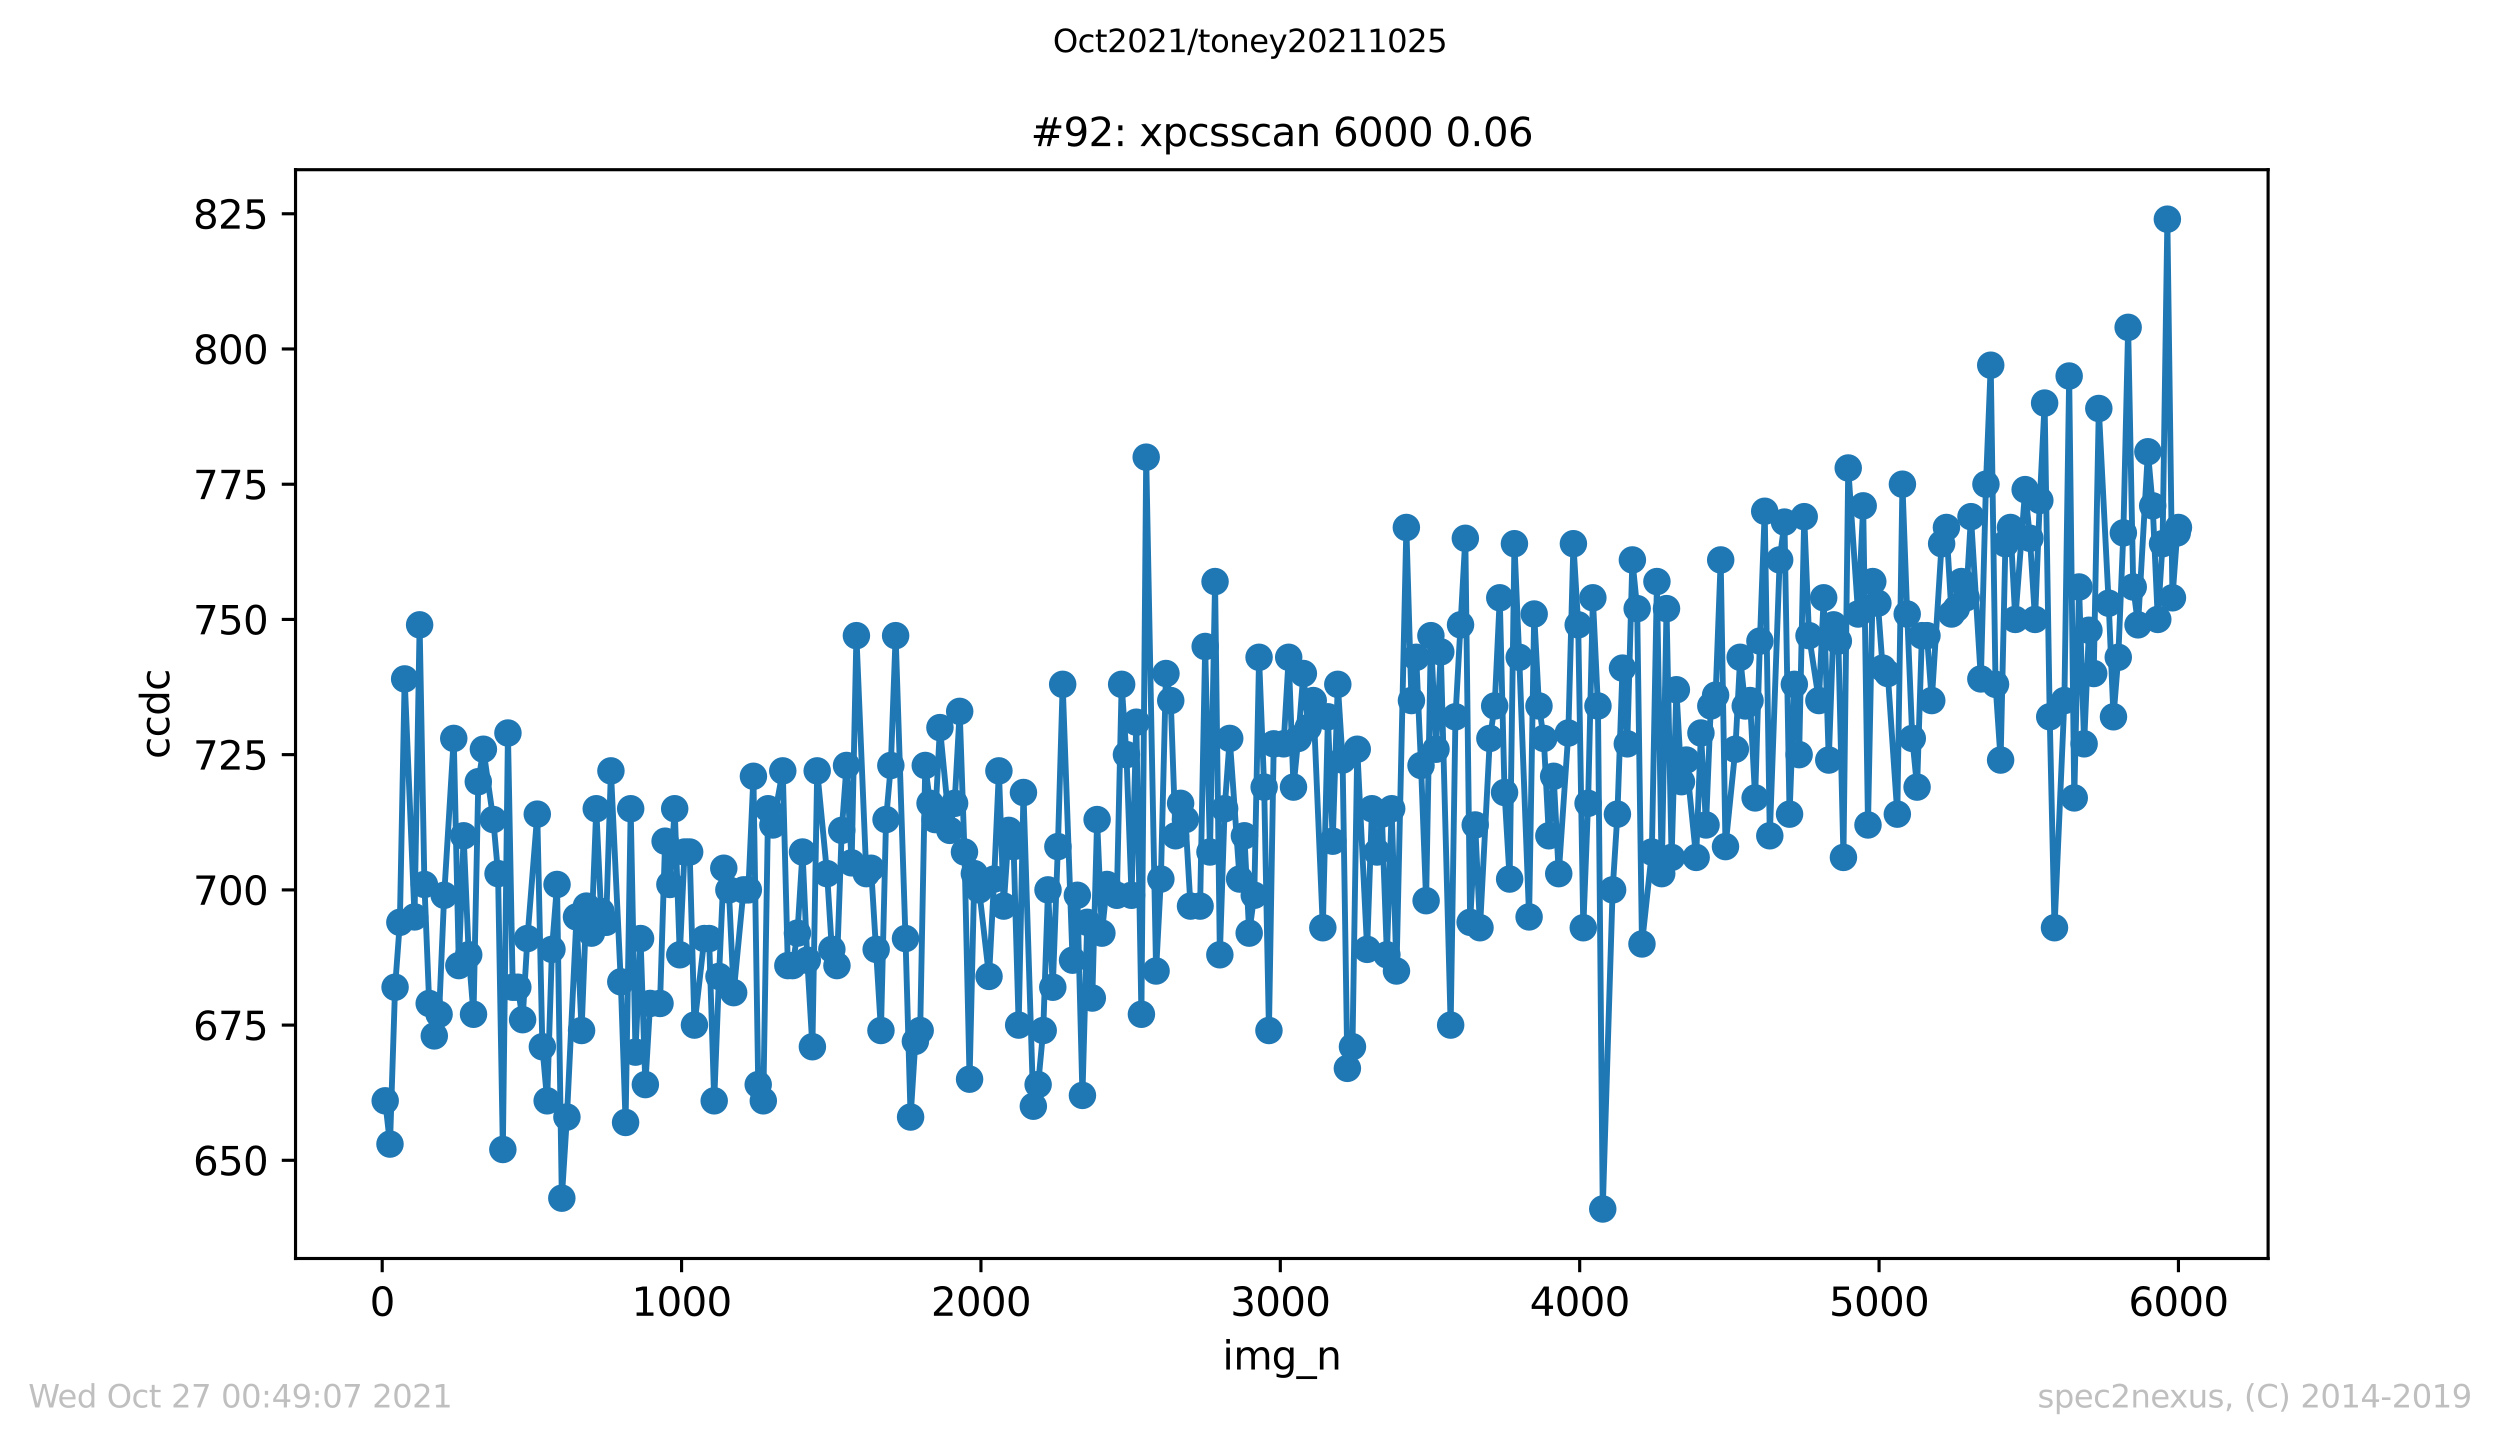 <?xml version="1.0" encoding="utf-8" standalone="no"?>
<!DOCTYPE svg PUBLIC "-//W3C//DTD SVG 1.1//EN"
  "http://www.w3.org/Graphics/SVG/1.1/DTD/svg11.dtd">
<svg height="367.2pt" version="1.1" viewBox="0 0 636.48 367.2" width="636.48pt" xmlns="http://www.w3.org/2000/svg" xmlns:xlink="http://www.w3.org/1999/xlink">
 <defs>
  <style type="text/css">*{stroke-linecap:butt;stroke-linejoin:round;}</style>
 </defs>
 <g id="figure_1">
  <g id="patch_1">
   <path d="M 0 367.2 
L 636.48 367.2 
L 636.48 0 
L 0 0 
z
" style="fill:#ffffff;"/>
  </g>
  <g id="axes_1">
   <g id="patch_2">
    <path d="M 75.24 320.4 
L 577.44 320.4 
L 577.44 43.2 
L 75.24 43.2 
z
" style="fill:#ffffff;"/>
   </g>
   <g id="matplotlib.axis_1">
    <g id="xtick_1">
     <g id="line2d_1">
      <defs>
       <path d="M 0 0 
L 0 3.5 
" id="m46d3370f0d" style="stroke:#000000;stroke-width:0.8;"/>
      </defs>
      <g>
       <use style="stroke:#000000;stroke-width:0.8;" x="97.305" xlink:href="#m46d3370f0d" y="320.4"/>
      </g>
     </g>
     <g id="text_1">
      <!-- 0 -->
      <g transform="translate(94.124 334.998)scale(0.1 -0.1)">
       <defs>
        <path d="M 2034 4250 
Q 1547 4250 1301 3770 
Q 1056 3291 1056 2328 
Q 1056 1369 1301 889 
Q 1547 409 2034 409 
Q 2525 409 2770 889 
Q 3016 1369 3016 2328 
Q 3016 3291 2770 3770 
Q 2525 4250 2034 4250 
z
M 2034 4750 
Q 2819 4750 3233 4129 
Q 3647 3509 3647 2328 
Q 3647 1150 3233 529 
Q 2819 -91 2034 -91 
Q 1250 -91 836 529 
Q 422 1150 422 2328 
Q 422 3509 836 4129 
Q 1250 4750 2034 4750 
z
" id="DejaVuSans-30" transform="scale(0.016)"/>
       </defs>
       <use xlink:href="#DejaVuSans-30"/>
      </g>
     </g>
    </g>
    <g id="xtick_2">
     <g id="line2d_2">
      <g>
       <use style="stroke:#000000;stroke-width:0.8;" x="173.523" xlink:href="#m46d3370f0d" y="320.4"/>
      </g>
     </g>
     <g id="text_2">
      <!-- 1000 -->
      <g transform="translate(160.798 334.998)scale(0.1 -0.1)">
       <defs>
        <path d="M 794 531 
L 1825 531 
L 1825 4091 
L 703 3866 
L 703 4441 
L 1819 4666 
L 2450 4666 
L 2450 531 
L 3481 531 
L 3481 0 
L 794 0 
L 794 531 
z
" id="DejaVuSans-31" transform="scale(0.016)"/>
       </defs>
       <use xlink:href="#DejaVuSans-31"/>
       <use x="63.623" xlink:href="#DejaVuSans-30"/>
       <use x="127.246" xlink:href="#DejaVuSans-30"/>
       <use x="190.869" xlink:href="#DejaVuSans-30"/>
      </g>
     </g>
    </g>
    <g id="xtick_3">
     <g id="line2d_3">
      <g>
       <use style="stroke:#000000;stroke-width:0.8;" x="249.741" xlink:href="#m46d3370f0d" y="320.4"/>
      </g>
     </g>
     <g id="text_3">
      <!-- 2000 -->
      <g transform="translate(237.016 334.998)scale(0.1 -0.1)">
       <defs>
        <path d="M 1228 531 
L 3431 531 
L 3431 0 
L 469 0 
L 469 531 
Q 828 903 1448 1529 
Q 2069 2156 2228 2338 
Q 2531 2678 2651 2914 
Q 2772 3150 2772 3378 
Q 2772 3750 2511 3984 
Q 2250 4219 1831 4219 
Q 1534 4219 1204 4116 
Q 875 4013 500 3803 
L 500 4441 
Q 881 4594 1212 4672 
Q 1544 4750 1819 4750 
Q 2544 4750 2975 4387 
Q 3406 4025 3406 3419 
Q 3406 3131 3298 2873 
Q 3191 2616 2906 2266 
Q 2828 2175 2409 1742 
Q 1991 1309 1228 531 
z
" id="DejaVuSans-32" transform="scale(0.016)"/>
       </defs>
       <use xlink:href="#DejaVuSans-32"/>
       <use x="63.623" xlink:href="#DejaVuSans-30"/>
       <use x="127.246" xlink:href="#DejaVuSans-30"/>
       <use x="190.869" xlink:href="#DejaVuSans-30"/>
      </g>
     </g>
    </g>
    <g id="xtick_4">
     <g id="line2d_4">
      <g>
       <use style="stroke:#000000;stroke-width:0.8;" x="325.959" xlink:href="#m46d3370f0d" y="320.4"/>
      </g>
     </g>
     <g id="text_4">
      <!-- 3000 -->
      <g transform="translate(313.234 334.998)scale(0.1 -0.1)">
       <defs>
        <path d="M 2597 2516 
Q 3050 2419 3304 2112 
Q 3559 1806 3559 1356 
Q 3559 666 3084 287 
Q 2609 -91 1734 -91 
Q 1441 -91 1130 -33 
Q 819 25 488 141 
L 488 750 
Q 750 597 1062 519 
Q 1375 441 1716 441 
Q 2309 441 2620 675 
Q 2931 909 2931 1356 
Q 2931 1769 2642 2001 
Q 2353 2234 1838 2234 
L 1294 2234 
L 1294 2753 
L 1863 2753 
Q 2328 2753 2575 2939 
Q 2822 3125 2822 3475 
Q 2822 3834 2567 4026 
Q 2313 4219 1838 4219 
Q 1578 4219 1281 4162 
Q 984 4106 628 3988 
L 628 4550 
Q 988 4650 1302 4700 
Q 1616 4750 1894 4750 
Q 2613 4750 3031 4423 
Q 3450 4097 3450 3541 
Q 3450 3153 3228 2886 
Q 3006 2619 2597 2516 
z
" id="DejaVuSans-33" transform="scale(0.016)"/>
       </defs>
       <use xlink:href="#DejaVuSans-33"/>
       <use x="63.623" xlink:href="#DejaVuSans-30"/>
       <use x="127.246" xlink:href="#DejaVuSans-30"/>
       <use x="190.869" xlink:href="#DejaVuSans-30"/>
      </g>
     </g>
    </g>
    <g id="xtick_5">
     <g id="line2d_5">
      <g>
       <use style="stroke:#000000;stroke-width:0.8;" x="402.177" xlink:href="#m46d3370f0d" y="320.4"/>
      </g>
     </g>
     <g id="text_5">
      <!-- 4000 -->
      <g transform="translate(389.452 334.998)scale(0.1 -0.1)">
       <defs>
        <path d="M 2419 4116 
L 825 1625 
L 2419 1625 
L 2419 4116 
z
M 2253 4666 
L 3047 4666 
L 3047 1625 
L 3713 1625 
L 3713 1100 
L 3047 1100 
L 3047 0 
L 2419 0 
L 2419 1100 
L 313 1100 
L 313 1709 
L 2253 4666 
z
" id="DejaVuSans-34" transform="scale(0.016)"/>
       </defs>
       <use xlink:href="#DejaVuSans-34"/>
       <use x="63.623" xlink:href="#DejaVuSans-30"/>
       <use x="127.246" xlink:href="#DejaVuSans-30"/>
       <use x="190.869" xlink:href="#DejaVuSans-30"/>
      </g>
     </g>
    </g>
    <g id="xtick_6">
     <g id="line2d_6">
      <g>
       <use style="stroke:#000000;stroke-width:0.8;" x="478.395" xlink:href="#m46d3370f0d" y="320.4"/>
      </g>
     </g>
     <g id="text_6">
      <!-- 5000 -->
      <g transform="translate(465.67 334.998)scale(0.1 -0.1)">
       <defs>
        <path d="M 691 4666 
L 3169 4666 
L 3169 4134 
L 1269 4134 
L 1269 2991 
Q 1406 3038 1543 3061 
Q 1681 3084 1819 3084 
Q 2600 3084 3056 2656 
Q 3513 2228 3513 1497 
Q 3513 744 3044 326 
Q 2575 -91 1722 -91 
Q 1428 -91 1123 -41 
Q 819 9 494 109 
L 494 744 
Q 775 591 1075 516 
Q 1375 441 1709 441 
Q 2250 441 2565 725 
Q 2881 1009 2881 1497 
Q 2881 1984 2565 2268 
Q 2250 2553 1709 2553 
Q 1456 2553 1204 2497 
Q 953 2441 691 2322 
L 691 4666 
z
" id="DejaVuSans-35" transform="scale(0.016)"/>
       </defs>
       <use xlink:href="#DejaVuSans-35"/>
       <use x="63.623" xlink:href="#DejaVuSans-30"/>
       <use x="127.246" xlink:href="#DejaVuSans-30"/>
       <use x="190.869" xlink:href="#DejaVuSans-30"/>
      </g>
     </g>
    </g>
    <g id="xtick_7">
     <g id="line2d_7">
      <g>
       <use style="stroke:#000000;stroke-width:0.8;" x="554.613" xlink:href="#m46d3370f0d" y="320.4"/>
      </g>
     </g>
     <g id="text_7">
      <!-- 6000 -->
      <g transform="translate(541.888 334.998)scale(0.1 -0.1)">
       <defs>
        <path d="M 2113 2584 
Q 1688 2584 1439 2293 
Q 1191 2003 1191 1497 
Q 1191 994 1439 701 
Q 1688 409 2113 409 
Q 2538 409 2786 701 
Q 3034 994 3034 1497 
Q 3034 2003 2786 2293 
Q 2538 2584 2113 2584 
z
M 3366 4563 
L 3366 3988 
Q 3128 4100 2886 4159 
Q 2644 4219 2406 4219 
Q 1781 4219 1451 3797 
Q 1122 3375 1075 2522 
Q 1259 2794 1537 2939 
Q 1816 3084 2150 3084 
Q 2853 3084 3261 2657 
Q 3669 2231 3669 1497 
Q 3669 778 3244 343 
Q 2819 -91 2113 -91 
Q 1303 -91 875 529 
Q 447 1150 447 2328 
Q 447 3434 972 4092 
Q 1497 4750 2381 4750 
Q 2619 4750 2861 4703 
Q 3103 4656 3366 4563 
z
" id="DejaVuSans-36" transform="scale(0.016)"/>
       </defs>
       <use xlink:href="#DejaVuSans-36"/>
       <use x="63.623" xlink:href="#DejaVuSans-30"/>
       <use x="127.246" xlink:href="#DejaVuSans-30"/>
       <use x="190.869" xlink:href="#DejaVuSans-30"/>
      </g>
     </g>
    </g>
    <g id="text_8">
     <!-- img_n -->
     <g transform="translate(311.238 348.677)scale(0.1 -0.1)">
      <defs>
       <path d="M 603 3500 
L 1178 3500 
L 1178 0 
L 603 0 
L 603 3500 
z
M 603 4863 
L 1178 4863 
L 1178 4134 
L 603 4134 
L 603 4863 
z
" id="DejaVuSans-69" transform="scale(0.016)"/>
       <path d="M 3328 2828 
Q 3544 3216 3844 3400 
Q 4144 3584 4550 3584 
Q 5097 3584 5394 3201 
Q 5691 2819 5691 2113 
L 5691 0 
L 5113 0 
L 5113 2094 
Q 5113 2597 4934 2840 
Q 4756 3084 4391 3084 
Q 3944 3084 3684 2787 
Q 3425 2491 3425 1978 
L 3425 0 
L 2847 0 
L 2847 2094 
Q 2847 2600 2669 2842 
Q 2491 3084 2119 3084 
Q 1678 3084 1418 2786 
Q 1159 2488 1159 1978 
L 1159 0 
L 581 0 
L 581 3500 
L 1159 3500 
L 1159 2956 
Q 1356 3278 1631 3431 
Q 1906 3584 2284 3584 
Q 2666 3584 2933 3390 
Q 3200 3197 3328 2828 
z
" id="DejaVuSans-6d" transform="scale(0.016)"/>
       <path d="M 2906 1791 
Q 2906 2416 2648 2759 
Q 2391 3103 1925 3103 
Q 1463 3103 1205 2759 
Q 947 2416 947 1791 
Q 947 1169 1205 825 
Q 1463 481 1925 481 
Q 2391 481 2648 825 
Q 2906 1169 2906 1791 
z
M 3481 434 
Q 3481 -459 3084 -895 
Q 2688 -1331 1869 -1331 
Q 1566 -1331 1297 -1286 
Q 1028 -1241 775 -1147 
L 775 -588 
Q 1028 -725 1275 -790 
Q 1522 -856 1778 -856 
Q 2344 -856 2625 -561 
Q 2906 -266 2906 331 
L 2906 616 
Q 2728 306 2450 153 
Q 2172 0 1784 0 
Q 1141 0 747 490 
Q 353 981 353 1791 
Q 353 2603 747 3093 
Q 1141 3584 1784 3584 
Q 2172 3584 2450 3431 
Q 2728 3278 2906 2969 
L 2906 3500 
L 3481 3500 
L 3481 434 
z
" id="DejaVuSans-67" transform="scale(0.016)"/>
       <path d="M 3263 -1063 
L 3263 -1509 
L -63 -1509 
L -63 -1063 
L 3263 -1063 
z
" id="DejaVuSans-5f" transform="scale(0.016)"/>
       <path d="M 3513 2113 
L 3513 0 
L 2938 0 
L 2938 2094 
Q 2938 2591 2744 2837 
Q 2550 3084 2163 3084 
Q 1697 3084 1428 2787 
Q 1159 2491 1159 1978 
L 1159 0 
L 581 0 
L 581 3500 
L 1159 3500 
L 1159 2956 
Q 1366 3272 1645 3428 
Q 1925 3584 2291 3584 
Q 2894 3584 3203 3211 
Q 3513 2838 3513 2113 
z
" id="DejaVuSans-6e" transform="scale(0.016)"/>
      </defs>
      <use xlink:href="#DejaVuSans-69"/>
      <use x="27.783" xlink:href="#DejaVuSans-6d"/>
      <use x="125.195" xlink:href="#DejaVuSans-67"/>
      <use x="188.672" xlink:href="#DejaVuSans-5f"/>
      <use x="238.672" xlink:href="#DejaVuSans-6e"/>
     </g>
    </g>
   </g>
   <g id="matplotlib.axis_2">
    <g id="ytick_1">
     <g id="line2d_8">
      <defs>
       <path d="M 0 0 
L -3.5 0 
" id="m7b19dcc8fd" style="stroke:#000000;stroke-width:0.8;"/>
      </defs>
      <g>
       <use style="stroke:#000000;stroke-width:0.8;" x="75.24" xlink:href="#m7b19dcc8fd" y="295.407"/>
      </g>
     </g>
     <g id="text_9">
      <!-- 650 -->
      <g transform="translate(49.153 299.206)scale(0.1 -0.1)">
       <use xlink:href="#DejaVuSans-36"/>
       <use x="63.623" xlink:href="#DejaVuSans-35"/>
       <use x="127.246" xlink:href="#DejaVuSans-30"/>
      </g>
     </g>
    </g>
    <g id="ytick_2">
     <g id="line2d_9">
      <g>
       <use style="stroke:#000000;stroke-width:0.8;" x="75.24" xlink:href="#m7b19dcc8fd" y="260.98"/>
      </g>
     </g>
     <g id="text_10">
      <!-- 675 -->
      <g transform="translate(49.153 264.78)scale(0.1 -0.1)">
       <defs>
        <path d="M 525 4666 
L 3525 4666 
L 3525 4397 
L 1831 0 
L 1172 0 
L 2766 4134 
L 525 4134 
L 525 4666 
z
" id="DejaVuSans-37" transform="scale(0.016)"/>
       </defs>
       <use xlink:href="#DejaVuSans-36"/>
       <use x="63.623" xlink:href="#DejaVuSans-37"/>
       <use x="127.246" xlink:href="#DejaVuSans-35"/>
      </g>
     </g>
    </g>
    <g id="ytick_3">
     <g id="line2d_10">
      <g>
       <use style="stroke:#000000;stroke-width:0.8;" x="75.24" xlink:href="#m7b19dcc8fd" y="226.554"/>
      </g>
     </g>
     <g id="text_11">
      <!-- 700 -->
      <g transform="translate(49.153 230.353)scale(0.1 -0.1)">
       <use xlink:href="#DejaVuSans-37"/>
       <use x="63.623" xlink:href="#DejaVuSans-30"/>
       <use x="127.246" xlink:href="#DejaVuSans-30"/>
      </g>
     </g>
    </g>
    <g id="ytick_4">
     <g id="line2d_11">
      <g>
       <use style="stroke:#000000;stroke-width:0.8;" x="75.24" xlink:href="#m7b19dcc8fd" y="192.128"/>
      </g>
     </g>
     <g id="text_12">
      <!-- 725 -->
      <g transform="translate(49.153 195.927)scale(0.1 -0.1)">
       <use xlink:href="#DejaVuSans-37"/>
       <use x="63.623" xlink:href="#DejaVuSans-32"/>
       <use x="127.246" xlink:href="#DejaVuSans-35"/>
      </g>
     </g>
    </g>
    <g id="ytick_5">
     <g id="line2d_12">
      <g>
       <use style="stroke:#000000;stroke-width:0.8;" x="75.24" xlink:href="#m7b19dcc8fd" y="157.702"/>
      </g>
     </g>
     <g id="text_13">
      <!-- 750 -->
      <g transform="translate(49.153 161.501)scale(0.1 -0.1)">
       <use xlink:href="#DejaVuSans-37"/>
       <use x="63.623" xlink:href="#DejaVuSans-35"/>
       <use x="127.246" xlink:href="#DejaVuSans-30"/>
      </g>
     </g>
    </g>
    <g id="ytick_6">
     <g id="line2d_13">
      <g>
       <use style="stroke:#000000;stroke-width:0.8;" x="75.24" xlink:href="#m7b19dcc8fd" y="123.275"/>
      </g>
     </g>
     <g id="text_14">
      <!-- 775 -->
      <g transform="translate(49.153 127.075)scale(0.1 -0.1)">
       <use xlink:href="#DejaVuSans-37"/>
       <use x="63.623" xlink:href="#DejaVuSans-37"/>
       <use x="127.246" xlink:href="#DejaVuSans-35"/>
      </g>
     </g>
    </g>
    <g id="ytick_7">
     <g id="line2d_14">
      <g>
       <use style="stroke:#000000;stroke-width:0.8;" x="75.24" xlink:href="#m7b19dcc8fd" y="88.849"/>
      </g>
     </g>
     <g id="text_15">
      <!-- 800 -->
      <g transform="translate(49.153 92.648)scale(0.1 -0.1)">
       <defs>
        <path d="M 2034 2216 
Q 1584 2216 1326 1975 
Q 1069 1734 1069 1313 
Q 1069 891 1326 650 
Q 1584 409 2034 409 
Q 2484 409 2743 651 
Q 3003 894 3003 1313 
Q 3003 1734 2745 1975 
Q 2488 2216 2034 2216 
z
M 1403 2484 
Q 997 2584 770 2862 
Q 544 3141 544 3541 
Q 544 4100 942 4425 
Q 1341 4750 2034 4750 
Q 2731 4750 3128 4425 
Q 3525 4100 3525 3541 
Q 3525 3141 3298 2862 
Q 3072 2584 2669 2484 
Q 3125 2378 3379 2068 
Q 3634 1759 3634 1313 
Q 3634 634 3220 271 
Q 2806 -91 2034 -91 
Q 1263 -91 848 271 
Q 434 634 434 1313 
Q 434 1759 690 2068 
Q 947 2378 1403 2484 
z
M 1172 3481 
Q 1172 3119 1398 2916 
Q 1625 2713 2034 2713 
Q 2441 2713 2670 2916 
Q 2900 3119 2900 3481 
Q 2900 3844 2670 4047 
Q 2441 4250 2034 4250 
Q 1625 4250 1398 4047 
Q 1172 3844 1172 3481 
z
" id="DejaVuSans-38" transform="scale(0.016)"/>
       </defs>
       <use xlink:href="#DejaVuSans-38"/>
       <use x="63.623" xlink:href="#DejaVuSans-30"/>
       <use x="127.246" xlink:href="#DejaVuSans-30"/>
      </g>
     </g>
    </g>
    <g id="ytick_8">
     <g id="line2d_15">
      <g>
       <use style="stroke:#000000;stroke-width:0.8;" x="75.24" xlink:href="#m7b19dcc8fd" y="54.423"/>
      </g>
     </g>
     <g id="text_16">
      <!-- 825 -->
      <g transform="translate(49.153 58.222)scale(0.1 -0.1)">
       <use xlink:href="#DejaVuSans-38"/>
       <use x="63.623" xlink:href="#DejaVuSans-32"/>
       <use x="127.246" xlink:href="#DejaVuSans-35"/>
      </g>
     </g>
    </g>
    <g id="text_17">
     <!-- ccdc -->
     <g transform="translate(43.073 193.222)rotate(-90)scale(0.1 -0.1)">
      <defs>
       <path d="M 3122 3366 
L 3122 2828 
Q 2878 2963 2633 3030 
Q 2388 3097 2138 3097 
Q 1578 3097 1268 2742 
Q 959 2388 959 1747 
Q 959 1106 1268 751 
Q 1578 397 2138 397 
Q 2388 397 2633 464 
Q 2878 531 3122 666 
L 3122 134 
Q 2881 22 2623 -34 
Q 2366 -91 2075 -91 
Q 1284 -91 818 406 
Q 353 903 353 1747 
Q 353 2603 823 3093 
Q 1294 3584 2113 3584 
Q 2378 3584 2631 3529 
Q 2884 3475 3122 3366 
z
" id="DejaVuSans-63" transform="scale(0.016)"/>
       <path d="M 2906 2969 
L 2906 4863 
L 3481 4863 
L 3481 0 
L 2906 0 
L 2906 525 
Q 2725 213 2448 61 
Q 2172 -91 1784 -91 
Q 1150 -91 751 415 
Q 353 922 353 1747 
Q 353 2572 751 3078 
Q 1150 3584 1784 3584 
Q 2172 3584 2448 3432 
Q 2725 3281 2906 2969 
z
M 947 1747 
Q 947 1113 1208 752 
Q 1469 391 1925 391 
Q 2381 391 2643 752 
Q 2906 1113 2906 1747 
Q 2906 2381 2643 2742 
Q 2381 3103 1925 3103 
Q 1469 3103 1208 2742 
Q 947 2381 947 1747 
z
" id="DejaVuSans-64" transform="scale(0.016)"/>
      </defs>
      <use xlink:href="#DejaVuSans-63"/>
      <use x="54.98" xlink:href="#DejaVuSans-63"/>
      <use x="109.961" xlink:href="#DejaVuSans-64"/>
      <use x="173.438" xlink:href="#DejaVuSans-63"/>
     </g>
    </g>
   </g>
   <g id="line2d_16">
    <path clip-path="url(#pc5743aaeaa)" d="M 98.067 280.259 
L 99.287 291.275 
L 100.582 251.341 
L 101.802 234.816 
L 103.021 172.849 
L 105.537 233.439 
L 106.832 159.079 
L 108.052 225.177 
L 109.271 255.472 
L 110.567 263.734 
L 111.787 258.226 
L 113.082 227.931 
L 115.521 187.997 
L 116.817 245.833 
L 118.036 212.784 
L 119.332 243.079 
L 120.552 258.226 
L 121.771 199.013 
L 123.067 190.751 
L 125.582 208.652 
L 126.801 222.423 
L 128.021 292.652 
L 129.317 186.62 
L 130.536 251.341 
L 131.832 251.341 
L 133.051 259.603 
L 134.271 238.948 
L 136.786 207.275 
L 138.082 266.489 
L 139.301 280.259 
L 140.521 241.702 
L 141.816 225.177 
L 143.036 305.046 
L 144.332 284.39 
L 146.771 233.439 
L 148.066 262.357 
L 149.286 230.685 
L 150.581 237.57 
L 151.801 205.898 
L 153.02 232.062 
L 154.316 234.816 
L 155.536 196.259 
L 158.051 249.964 
L 159.27 285.767 
L 160.566 205.898 
L 161.785 267.866 
L 163.081 238.948 
L 164.301 276.128 
L 165.52 255.472 
L 168.035 255.472 
L 169.331 214.161 
L 170.551 225.177 
L 171.77 205.898 
L 173.066 243.079 
L 174.285 216.915 
L 175.581 216.915 
L 176.8 260.98 
L 179.316 238.948 
L 180.535 238.948 
L 181.831 280.259 
L 183.05 248.587 
L 184.27 221.046 
L 185.565 226.554 
L 186.785 252.718 
L 189.3 226.554 
L 190.52 226.554 
L 191.815 197.636 
L 193.035 276.128 
L 194.331 280.259 
L 195.55 205.898 
L 196.77 210.03 
L 199.285 196.259 
L 200.58 245.833 
L 201.8 245.833 
L 203.019 237.57 
L 204.315 216.915 
L 205.535 244.456 
L 206.83 266.489 
L 208.05 196.259 
L 210.565 222.423 
L 211.784 241.702 
L 213.08 245.833 
L 214.3 211.407 
L 215.519 194.882 
L 216.815 219.669 
L 218.034 161.833 
L 220.55 222.423 
L 221.769 221.046 
L 224.284 262.357 
L 225.58 208.652 
L 226.799 194.882 
L 228.019 161.833 
L 230.534 238.948 
L 231.83 284.39 
L 233.049 265.111 
L 234.269 262.357 
L 235.564 194.882 
L 236.784 204.521 
L 238.08 208.652 
L 239.299 185.243 
L 241.814 211.407 
L 243.034 204.521 
L 244.329 181.111 
L 245.549 216.915 
L 246.845 274.751 
L 248.064 222.423 
L 249.284 226.554 
L 251.799 248.587 
L 253.095 223.8 
L 254.314 196.259 
L 255.534 230.685 
L 256.829 211.407 
L 258.049 215.538 
L 259.344 260.98 
L 260.564 201.767 
L 263.079 281.636 
L 264.299 276.128 
L 265.594 262.357 
L 266.814 226.554 
L 268.033 251.341 
L 269.329 215.538 
L 270.548 174.226 
L 273.064 244.456 
L 274.283 227.931 
L 275.579 278.882 
L 276.798 234.816 
L 278.094 254.095 
L 279.314 208.652 
L 280.533 237.57 
L 281.829 225.177 
L 284.344 227.931 
L 285.563 174.226 
L 286.783 192.128 
L 288.079 227.931 
L 289.298 183.866 
L 290.594 258.226 
L 291.813 116.39 
L 294.328 247.21 
L 295.548 223.8 
L 296.844 171.472 
L 298.063 178.357 
L 299.283 212.784 
L 300.578 204.521 
L 301.798 208.652 
L 303.094 230.685 
L 305.533 230.685 
L 306.828 164.587 
L 308.048 216.915 
L 309.343 148.062 
L 310.563 243.079 
L 311.782 205.898 
L 313.078 187.997 
L 315.593 223.8 
L 316.813 212.784 
L 318.032 237.57 
L 319.328 227.931 
L 320.547 167.341 
L 321.843 200.39 
L 323.063 262.357 
L 324.282 189.374 
L 326.797 189.374 
L 328.093 167.341 
L 329.312 200.39 
L 330.532 187.997 
L 331.828 171.472 
L 333.047 185.243 
L 334.343 178.357 
L 336.782 236.193 
L 338.078 182.489 
L 339.297 214.161 
L 340.593 174.226 
L 341.812 193.505 
L 343.032 271.997 
L 344.327 266.489 
L 345.547 190.751 
L 348.062 241.702 
L 349.282 205.898 
L 350.577 216.915 
L 351.797 207.275 
L 353.092 243.079 
L 354.312 205.898 
L 355.531 247.21 
L 358.047 134.292 
L 359.342 178.357 
L 360.562 167.341 
L 361.781 194.882 
L 363.077 229.308 
L 364.297 161.833 
L 365.592 190.751 
L 366.812 165.964 
L 369.327 260.98 
L 370.546 182.489 
L 373.062 137.046 
L 374.281 234.816 
L 375.577 210.03 
L 376.796 236.193 
L 379.311 187.997 
L 380.531 179.734 
L 381.827 152.193 
L 383.046 201.767 
L 384.342 223.8 
L 385.561 138.423 
L 386.781 167.341 
L 389.296 233.439 
L 390.592 156.325 
L 391.811 179.734 
L 393.031 187.997 
L 394.326 212.784 
L 395.546 197.636 
L 396.842 222.423 
L 399.281 186.62 
L 400.576 138.423 
L 401.796 159.079 
L 403.091 236.193 
L 404.311 204.521 
L 405.53 152.193 
L 406.826 179.734 
L 408.046 307.8 
L 410.561 226.554 
L 411.78 207.275 
L 413.076 170.095 
L 414.296 189.374 
L 415.591 142.554 
L 416.811 154.948 
L 418.03 240.325 
L 420.545 216.915 
L 421.841 148.062 
L 423.061 222.423 
L 424.28 154.948 
L 425.576 218.292 
L 426.795 175.603 
L 428.091 199.013 
L 429.31 193.505 
L 431.826 218.292 
L 433.045 186.62 
L 434.341 210.03 
L 435.56 179.734 
L 436.78 176.98 
L 438.075 142.554 
L 439.295 215.538 
L 441.81 190.751 
L 443.03 167.341 
L 444.325 179.734 
L 445.545 178.357 
L 446.841 203.144 
L 448.06 163.21 
L 449.28 130.161 
L 450.575 212.784 
L 453.09 142.554 
L 454.31 132.915 
L 455.606 207.275 
L 456.825 174.226 
L 458.045 192.128 
L 459.34 131.538 
L 460.56 161.833 
L 463.075 178.357 
L 464.294 152.193 
L 465.59 193.505 
L 466.81 159.079 
L 468.029 163.21 
L 469.325 218.292 
L 470.544 119.144 
L 473.06 156.325 
L 474.355 128.784 
L 475.575 210.03 
L 476.794 148.062 
L 478.09 153.57 
L 479.309 170.095 
L 480.605 171.472 
L 483.044 207.275 
L 484.34 123.275 
L 485.559 156.325 
L 486.855 187.997 
L 488.074 200.39 
L 489.294 161.833 
L 490.59 161.833 
L 491.809 178.357 
L 494.324 138.423 
L 495.544 134.292 
L 496.84 156.325 
L 498.059 154.948 
L 499.355 148.062 
L 500.574 152.193 
L 501.794 131.538 
L 504.309 172.849 
L 505.605 123.275 
L 506.824 92.98 
L 508.044 174.226 
L 509.339 193.505 
L 510.559 138.423 
L 511.854 134.292 
L 513.074 157.702 
L 515.589 124.652 
L 516.809 137.046 
L 518.104 157.702 
L 519.324 127.407 
L 520.543 102.62 
L 521.839 182.489 
L 523.059 236.193 
L 525.574 178.357 
L 526.793 95.734 
L 528.089 203.144 
L 529.308 149.439 
L 530.604 189.374 
L 531.824 160.456 
L 533.043 171.472 
L 534.339 103.997 
L 536.854 153.57 
L 538.073 182.489 
L 539.293 167.341 
L 540.589 135.669 
L 541.808 83.341 
L 543.104 149.439 
L 544.323 159.079 
L 546.838 115.013 
L 548.058 128.784 
L 549.354 157.702 
L 550.573 138.423 
L 551.793 55.8 
L 553.088 152.193 
L 554.308 135.669 
L 554.613 134.292 
L 554.613 134.292 
" style="fill:none;stroke:#1f77b4;stroke-linecap:square;stroke-width:1.5;"/>
    <defs>
     <path d="M 0 3 
C 0.796 3 1.559 2.684 2.121 2.121 
C 2.684 1.559 3 0.796 3 0 
C 3 -0.796 2.684 -1.559 2.121 -2.121 
C 1.559 -2.684 0.796 -3 0 -3 
C -0.796 -3 -1.559 -2.684 -2.121 -2.121 
C -2.684 -1.559 -3 -0.796 -3 0 
C -3 0.796 -2.684 1.559 -2.121 2.121 
C -1.559 2.684 -0.796 3 0 3 
z
" id="md833a10277" style="stroke:#1f77b4;"/>
    </defs>
    <g clip-path="url(#pc5743aaeaa)">
     <use style="fill:#1f77b4;stroke:#1f77b4;" x="98.067" xlink:href="#md833a10277" y="280.259"/>
     <use style="fill:#1f77b4;stroke:#1f77b4;" x="99.287" xlink:href="#md833a10277" y="291.275"/>
     <use style="fill:#1f77b4;stroke:#1f77b4;" x="100.582" xlink:href="#md833a10277" y="251.341"/>
     <use style="fill:#1f77b4;stroke:#1f77b4;" x="101.802" xlink:href="#md833a10277" y="234.816"/>
     <use style="fill:#1f77b4;stroke:#1f77b4;" x="103.021" xlink:href="#md833a10277" y="172.849"/>
     <use style="fill:#1f77b4;stroke:#1f77b4;" x="105.537" xlink:href="#md833a10277" y="233.439"/>
     <use style="fill:#1f77b4;stroke:#1f77b4;" x="106.832" xlink:href="#md833a10277" y="159.079"/>
     <use style="fill:#1f77b4;stroke:#1f77b4;" x="108.052" xlink:href="#md833a10277" y="225.177"/>
     <use style="fill:#1f77b4;stroke:#1f77b4;" x="109.271" xlink:href="#md833a10277" y="255.472"/>
     <use style="fill:#1f77b4;stroke:#1f77b4;" x="110.567" xlink:href="#md833a10277" y="263.734"/>
     <use style="fill:#1f77b4;stroke:#1f77b4;" x="111.787" xlink:href="#md833a10277" y="258.226"/>
     <use style="fill:#1f77b4;stroke:#1f77b4;" x="113.082" xlink:href="#md833a10277" y="227.931"/>
     <use style="fill:#1f77b4;stroke:#1f77b4;" x="115.521" xlink:href="#md833a10277" y="187.997"/>
     <use style="fill:#1f77b4;stroke:#1f77b4;" x="116.817" xlink:href="#md833a10277" y="245.833"/>
     <use style="fill:#1f77b4;stroke:#1f77b4;" x="118.036" xlink:href="#md833a10277" y="212.784"/>
     <use style="fill:#1f77b4;stroke:#1f77b4;" x="119.332" xlink:href="#md833a10277" y="243.079"/>
     <use style="fill:#1f77b4;stroke:#1f77b4;" x="120.552" xlink:href="#md833a10277" y="258.226"/>
     <use style="fill:#1f77b4;stroke:#1f77b4;" x="121.771" xlink:href="#md833a10277" y="199.013"/>
     <use style="fill:#1f77b4;stroke:#1f77b4;" x="123.067" xlink:href="#md833a10277" y="190.751"/>
     <use style="fill:#1f77b4;stroke:#1f77b4;" x="125.582" xlink:href="#md833a10277" y="208.652"/>
     <use style="fill:#1f77b4;stroke:#1f77b4;" x="126.801" xlink:href="#md833a10277" y="222.423"/>
     <use style="fill:#1f77b4;stroke:#1f77b4;" x="128.021" xlink:href="#md833a10277" y="292.652"/>
     <use style="fill:#1f77b4;stroke:#1f77b4;" x="129.317" xlink:href="#md833a10277" y="186.62"/>
     <use style="fill:#1f77b4;stroke:#1f77b4;" x="130.536" xlink:href="#md833a10277" y="251.341"/>
     <use style="fill:#1f77b4;stroke:#1f77b4;" x="131.832" xlink:href="#md833a10277" y="251.341"/>
     <use style="fill:#1f77b4;stroke:#1f77b4;" x="133.051" xlink:href="#md833a10277" y="259.603"/>
     <use style="fill:#1f77b4;stroke:#1f77b4;" x="134.271" xlink:href="#md833a10277" y="238.948"/>
     <use style="fill:#1f77b4;stroke:#1f77b4;" x="136.786" xlink:href="#md833a10277" y="207.275"/>
     <use style="fill:#1f77b4;stroke:#1f77b4;" x="138.082" xlink:href="#md833a10277" y="266.489"/>
     <use style="fill:#1f77b4;stroke:#1f77b4;" x="139.301" xlink:href="#md833a10277" y="280.259"/>
     <use style="fill:#1f77b4;stroke:#1f77b4;" x="140.521" xlink:href="#md833a10277" y="241.702"/>
     <use style="fill:#1f77b4;stroke:#1f77b4;" x="141.816" xlink:href="#md833a10277" y="225.177"/>
     <use style="fill:#1f77b4;stroke:#1f77b4;" x="143.036" xlink:href="#md833a10277" y="305.046"/>
     <use style="fill:#1f77b4;stroke:#1f77b4;" x="144.332" xlink:href="#md833a10277" y="284.39"/>
     <use style="fill:#1f77b4;stroke:#1f77b4;" x="146.771" xlink:href="#md833a10277" y="233.439"/>
     <use style="fill:#1f77b4;stroke:#1f77b4;" x="148.066" xlink:href="#md833a10277" y="262.357"/>
     <use style="fill:#1f77b4;stroke:#1f77b4;" x="149.286" xlink:href="#md833a10277" y="230.685"/>
     <use style="fill:#1f77b4;stroke:#1f77b4;" x="150.581" xlink:href="#md833a10277" y="237.57"/>
     <use style="fill:#1f77b4;stroke:#1f77b4;" x="151.801" xlink:href="#md833a10277" y="205.898"/>
     <use style="fill:#1f77b4;stroke:#1f77b4;" x="153.02" xlink:href="#md833a10277" y="232.062"/>
     <use style="fill:#1f77b4;stroke:#1f77b4;" x="154.316" xlink:href="#md833a10277" y="234.816"/>
     <use style="fill:#1f77b4;stroke:#1f77b4;" x="155.536" xlink:href="#md833a10277" y="196.259"/>
     <use style="fill:#1f77b4;stroke:#1f77b4;" x="158.051" xlink:href="#md833a10277" y="249.964"/>
     <use style="fill:#1f77b4;stroke:#1f77b4;" x="159.27" xlink:href="#md833a10277" y="285.767"/>
     <use style="fill:#1f77b4;stroke:#1f77b4;" x="160.566" xlink:href="#md833a10277" y="205.898"/>
     <use style="fill:#1f77b4;stroke:#1f77b4;" x="161.785" xlink:href="#md833a10277" y="267.866"/>
     <use style="fill:#1f77b4;stroke:#1f77b4;" x="163.081" xlink:href="#md833a10277" y="238.948"/>
     <use style="fill:#1f77b4;stroke:#1f77b4;" x="164.301" xlink:href="#md833a10277" y="276.128"/>
     <use style="fill:#1f77b4;stroke:#1f77b4;" x="165.52" xlink:href="#md833a10277" y="255.472"/>
     <use style="fill:#1f77b4;stroke:#1f77b4;" x="168.035" xlink:href="#md833a10277" y="255.472"/>
     <use style="fill:#1f77b4;stroke:#1f77b4;" x="169.331" xlink:href="#md833a10277" y="214.161"/>
     <use style="fill:#1f77b4;stroke:#1f77b4;" x="170.551" xlink:href="#md833a10277" y="225.177"/>
     <use style="fill:#1f77b4;stroke:#1f77b4;" x="171.77" xlink:href="#md833a10277" y="205.898"/>
     <use style="fill:#1f77b4;stroke:#1f77b4;" x="173.066" xlink:href="#md833a10277" y="243.079"/>
     <use style="fill:#1f77b4;stroke:#1f77b4;" x="174.285" xlink:href="#md833a10277" y="216.915"/>
     <use style="fill:#1f77b4;stroke:#1f77b4;" x="175.581" xlink:href="#md833a10277" y="216.915"/>
     <use style="fill:#1f77b4;stroke:#1f77b4;" x="176.8" xlink:href="#md833a10277" y="260.98"/>
     <use style="fill:#1f77b4;stroke:#1f77b4;" x="179.316" xlink:href="#md833a10277" y="238.948"/>
     <use style="fill:#1f77b4;stroke:#1f77b4;" x="180.535" xlink:href="#md833a10277" y="238.948"/>
     <use style="fill:#1f77b4;stroke:#1f77b4;" x="181.831" xlink:href="#md833a10277" y="280.259"/>
     <use style="fill:#1f77b4;stroke:#1f77b4;" x="183.05" xlink:href="#md833a10277" y="248.587"/>
     <use style="fill:#1f77b4;stroke:#1f77b4;" x="184.27" xlink:href="#md833a10277" y="221.046"/>
     <use style="fill:#1f77b4;stroke:#1f77b4;" x="185.565" xlink:href="#md833a10277" y="226.554"/>
     <use style="fill:#1f77b4;stroke:#1f77b4;" x="186.785" xlink:href="#md833a10277" y="252.718"/>
     <use style="fill:#1f77b4;stroke:#1f77b4;" x="189.3" xlink:href="#md833a10277" y="226.554"/>
     <use style="fill:#1f77b4;stroke:#1f77b4;" x="190.52" xlink:href="#md833a10277" y="226.554"/>
     <use style="fill:#1f77b4;stroke:#1f77b4;" x="191.815" xlink:href="#md833a10277" y="197.636"/>
     <use style="fill:#1f77b4;stroke:#1f77b4;" x="193.035" xlink:href="#md833a10277" y="276.128"/>
     <use style="fill:#1f77b4;stroke:#1f77b4;" x="194.331" xlink:href="#md833a10277" y="280.259"/>
     <use style="fill:#1f77b4;stroke:#1f77b4;" x="195.55" xlink:href="#md833a10277" y="205.898"/>
     <use style="fill:#1f77b4;stroke:#1f77b4;" x="196.77" xlink:href="#md833a10277" y="210.03"/>
     <use style="fill:#1f77b4;stroke:#1f77b4;" x="199.285" xlink:href="#md833a10277" y="196.259"/>
     <use style="fill:#1f77b4;stroke:#1f77b4;" x="200.58" xlink:href="#md833a10277" y="245.833"/>
     <use style="fill:#1f77b4;stroke:#1f77b4;" x="201.8" xlink:href="#md833a10277" y="245.833"/>
     <use style="fill:#1f77b4;stroke:#1f77b4;" x="203.019" xlink:href="#md833a10277" y="237.57"/>
     <use style="fill:#1f77b4;stroke:#1f77b4;" x="204.315" xlink:href="#md833a10277" y="216.915"/>
     <use style="fill:#1f77b4;stroke:#1f77b4;" x="205.535" xlink:href="#md833a10277" y="244.456"/>
     <use style="fill:#1f77b4;stroke:#1f77b4;" x="206.83" xlink:href="#md833a10277" y="266.489"/>
     <use style="fill:#1f77b4;stroke:#1f77b4;" x="208.05" xlink:href="#md833a10277" y="196.259"/>
     <use style="fill:#1f77b4;stroke:#1f77b4;" x="210.565" xlink:href="#md833a10277" y="222.423"/>
     <use style="fill:#1f77b4;stroke:#1f77b4;" x="211.784" xlink:href="#md833a10277" y="241.702"/>
     <use style="fill:#1f77b4;stroke:#1f77b4;" x="213.08" xlink:href="#md833a10277" y="245.833"/>
     <use style="fill:#1f77b4;stroke:#1f77b4;" x="214.3" xlink:href="#md833a10277" y="211.407"/>
     <use style="fill:#1f77b4;stroke:#1f77b4;" x="215.519" xlink:href="#md833a10277" y="194.882"/>
     <use style="fill:#1f77b4;stroke:#1f77b4;" x="216.815" xlink:href="#md833a10277" y="219.669"/>
     <use style="fill:#1f77b4;stroke:#1f77b4;" x="218.034" xlink:href="#md833a10277" y="161.833"/>
     <use style="fill:#1f77b4;stroke:#1f77b4;" x="220.55" xlink:href="#md833a10277" y="222.423"/>
     <use style="fill:#1f77b4;stroke:#1f77b4;" x="221.769" xlink:href="#md833a10277" y="221.046"/>
     <use style="fill:#1f77b4;stroke:#1f77b4;" x="223.065" xlink:href="#md833a10277" y="241.702"/>
     <use style="fill:#1f77b4;stroke:#1f77b4;" x="224.284" xlink:href="#md833a10277" y="262.357"/>
     <use style="fill:#1f77b4;stroke:#1f77b4;" x="225.58" xlink:href="#md833a10277" y="208.652"/>
     <use style="fill:#1f77b4;stroke:#1f77b4;" x="226.799" xlink:href="#md833a10277" y="194.882"/>
     <use style="fill:#1f77b4;stroke:#1f77b4;" x="228.019" xlink:href="#md833a10277" y="161.833"/>
     <use style="fill:#1f77b4;stroke:#1f77b4;" x="230.534" xlink:href="#md833a10277" y="238.948"/>
     <use style="fill:#1f77b4;stroke:#1f77b4;" x="231.83" xlink:href="#md833a10277" y="284.39"/>
     <use style="fill:#1f77b4;stroke:#1f77b4;" x="233.049" xlink:href="#md833a10277" y="265.111"/>
     <use style="fill:#1f77b4;stroke:#1f77b4;" x="234.269" xlink:href="#md833a10277" y="262.357"/>
     <use style="fill:#1f77b4;stroke:#1f77b4;" x="235.564" xlink:href="#md833a10277" y="194.882"/>
     <use style="fill:#1f77b4;stroke:#1f77b4;" x="236.784" xlink:href="#md833a10277" y="204.521"/>
     <use style="fill:#1f77b4;stroke:#1f77b4;" x="238.08" xlink:href="#md833a10277" y="208.652"/>
     <use style="fill:#1f77b4;stroke:#1f77b4;" x="239.299" xlink:href="#md833a10277" y="185.243"/>
     <use style="fill:#1f77b4;stroke:#1f77b4;" x="241.814" xlink:href="#md833a10277" y="211.407"/>
     <use style="fill:#1f77b4;stroke:#1f77b4;" x="243.034" xlink:href="#md833a10277" y="204.521"/>
     <use style="fill:#1f77b4;stroke:#1f77b4;" x="244.329" xlink:href="#md833a10277" y="181.111"/>
     <use style="fill:#1f77b4;stroke:#1f77b4;" x="245.549" xlink:href="#md833a10277" y="216.915"/>
     <use style="fill:#1f77b4;stroke:#1f77b4;" x="246.845" xlink:href="#md833a10277" y="274.751"/>
     <use style="fill:#1f77b4;stroke:#1f77b4;" x="248.064" xlink:href="#md833a10277" y="222.423"/>
     <use style="fill:#1f77b4;stroke:#1f77b4;" x="249.284" xlink:href="#md833a10277" y="226.554"/>
     <use style="fill:#1f77b4;stroke:#1f77b4;" x="251.799" xlink:href="#md833a10277" y="248.587"/>
     <use style="fill:#1f77b4;stroke:#1f77b4;" x="253.095" xlink:href="#md833a10277" y="223.8"/>
     <use style="fill:#1f77b4;stroke:#1f77b4;" x="254.314" xlink:href="#md833a10277" y="196.259"/>
     <use style="fill:#1f77b4;stroke:#1f77b4;" x="255.534" xlink:href="#md833a10277" y="230.685"/>
     <use style="fill:#1f77b4;stroke:#1f77b4;" x="256.829" xlink:href="#md833a10277" y="211.407"/>
     <use style="fill:#1f77b4;stroke:#1f77b4;" x="258.049" xlink:href="#md833a10277" y="215.538"/>
     <use style="fill:#1f77b4;stroke:#1f77b4;" x="259.344" xlink:href="#md833a10277" y="260.98"/>
     <use style="fill:#1f77b4;stroke:#1f77b4;" x="260.564" xlink:href="#md833a10277" y="201.767"/>
     <use style="fill:#1f77b4;stroke:#1f77b4;" x="263.079" xlink:href="#md833a10277" y="281.636"/>
     <use style="fill:#1f77b4;stroke:#1f77b4;" x="264.299" xlink:href="#md833a10277" y="276.128"/>
     <use style="fill:#1f77b4;stroke:#1f77b4;" x="265.594" xlink:href="#md833a10277" y="262.357"/>
     <use style="fill:#1f77b4;stroke:#1f77b4;" x="266.814" xlink:href="#md833a10277" y="226.554"/>
     <use style="fill:#1f77b4;stroke:#1f77b4;" x="268.033" xlink:href="#md833a10277" y="251.341"/>
     <use style="fill:#1f77b4;stroke:#1f77b4;" x="269.329" xlink:href="#md833a10277" y="215.538"/>
     <use style="fill:#1f77b4;stroke:#1f77b4;" x="270.548" xlink:href="#md833a10277" y="174.226"/>
     <use style="fill:#1f77b4;stroke:#1f77b4;" x="273.064" xlink:href="#md833a10277" y="244.456"/>
     <use style="fill:#1f77b4;stroke:#1f77b4;" x="274.283" xlink:href="#md833a10277" y="227.931"/>
     <use style="fill:#1f77b4;stroke:#1f77b4;" x="275.579" xlink:href="#md833a10277" y="278.882"/>
     <use style="fill:#1f77b4;stroke:#1f77b4;" x="276.798" xlink:href="#md833a10277" y="234.816"/>
     <use style="fill:#1f77b4;stroke:#1f77b4;" x="278.094" xlink:href="#md833a10277" y="254.095"/>
     <use style="fill:#1f77b4;stroke:#1f77b4;" x="279.314" xlink:href="#md833a10277" y="208.652"/>
     <use style="fill:#1f77b4;stroke:#1f77b4;" x="280.533" xlink:href="#md833a10277" y="237.57"/>
     <use style="fill:#1f77b4;stroke:#1f77b4;" x="281.829" xlink:href="#md833a10277" y="225.177"/>
     <use style="fill:#1f77b4;stroke:#1f77b4;" x="284.344" xlink:href="#md833a10277" y="227.931"/>
     <use style="fill:#1f77b4;stroke:#1f77b4;" x="285.563" xlink:href="#md833a10277" y="174.226"/>
     <use style="fill:#1f77b4;stroke:#1f77b4;" x="286.783" xlink:href="#md833a10277" y="192.128"/>
     <use style="fill:#1f77b4;stroke:#1f77b4;" x="288.079" xlink:href="#md833a10277" y="227.931"/>
     <use style="fill:#1f77b4;stroke:#1f77b4;" x="289.298" xlink:href="#md833a10277" y="183.866"/>
     <use style="fill:#1f77b4;stroke:#1f77b4;" x="290.594" xlink:href="#md833a10277" y="258.226"/>
     <use style="fill:#1f77b4;stroke:#1f77b4;" x="291.813" xlink:href="#md833a10277" y="116.39"/>
     <use style="fill:#1f77b4;stroke:#1f77b4;" x="294.328" xlink:href="#md833a10277" y="247.21"/>
     <use style="fill:#1f77b4;stroke:#1f77b4;" x="295.548" xlink:href="#md833a10277" y="223.8"/>
     <use style="fill:#1f77b4;stroke:#1f77b4;" x="296.844" xlink:href="#md833a10277" y="171.472"/>
     <use style="fill:#1f77b4;stroke:#1f77b4;" x="298.063" xlink:href="#md833a10277" y="178.357"/>
     <use style="fill:#1f77b4;stroke:#1f77b4;" x="299.283" xlink:href="#md833a10277" y="212.784"/>
     <use style="fill:#1f77b4;stroke:#1f77b4;" x="300.578" xlink:href="#md833a10277" y="204.521"/>
     <use style="fill:#1f77b4;stroke:#1f77b4;" x="301.798" xlink:href="#md833a10277" y="208.652"/>
     <use style="fill:#1f77b4;stroke:#1f77b4;" x="303.094" xlink:href="#md833a10277" y="230.685"/>
     <use style="fill:#1f77b4;stroke:#1f77b4;" x="305.533" xlink:href="#md833a10277" y="230.685"/>
     <use style="fill:#1f77b4;stroke:#1f77b4;" x="306.828" xlink:href="#md833a10277" y="164.587"/>
     <use style="fill:#1f77b4;stroke:#1f77b4;" x="308.048" xlink:href="#md833a10277" y="216.915"/>
     <use style="fill:#1f77b4;stroke:#1f77b4;" x="309.343" xlink:href="#md833a10277" y="148.062"/>
     <use style="fill:#1f77b4;stroke:#1f77b4;" x="310.563" xlink:href="#md833a10277" y="243.079"/>
     <use style="fill:#1f77b4;stroke:#1f77b4;" x="311.782" xlink:href="#md833a10277" y="205.898"/>
     <use style="fill:#1f77b4;stroke:#1f77b4;" x="313.078" xlink:href="#md833a10277" y="187.997"/>
     <use style="fill:#1f77b4;stroke:#1f77b4;" x="315.593" xlink:href="#md833a10277" y="223.8"/>
     <use style="fill:#1f77b4;stroke:#1f77b4;" x="316.813" xlink:href="#md833a10277" y="212.784"/>
     <use style="fill:#1f77b4;stroke:#1f77b4;" x="318.032" xlink:href="#md833a10277" y="237.57"/>
     <use style="fill:#1f77b4;stroke:#1f77b4;" x="319.328" xlink:href="#md833a10277" y="227.931"/>
     <use style="fill:#1f77b4;stroke:#1f77b4;" x="320.547" xlink:href="#md833a10277" y="167.341"/>
     <use style="fill:#1f77b4;stroke:#1f77b4;" x="321.843" xlink:href="#md833a10277" y="200.39"/>
     <use style="fill:#1f77b4;stroke:#1f77b4;" x="323.063" xlink:href="#md833a10277" y="262.357"/>
     <use style="fill:#1f77b4;stroke:#1f77b4;" x="324.282" xlink:href="#md833a10277" y="189.374"/>
     <use style="fill:#1f77b4;stroke:#1f77b4;" x="326.797" xlink:href="#md833a10277" y="189.374"/>
     <use style="fill:#1f77b4;stroke:#1f77b4;" x="328.093" xlink:href="#md833a10277" y="167.341"/>
     <use style="fill:#1f77b4;stroke:#1f77b4;" x="329.312" xlink:href="#md833a10277" y="200.39"/>
     <use style="fill:#1f77b4;stroke:#1f77b4;" x="330.532" xlink:href="#md833a10277" y="187.997"/>
     <use style="fill:#1f77b4;stroke:#1f77b4;" x="331.828" xlink:href="#md833a10277" y="171.472"/>
     <use style="fill:#1f77b4;stroke:#1f77b4;" x="333.047" xlink:href="#md833a10277" y="185.243"/>
     <use style="fill:#1f77b4;stroke:#1f77b4;" x="334.343" xlink:href="#md833a10277" y="178.357"/>
     <use style="fill:#1f77b4;stroke:#1f77b4;" x="336.782" xlink:href="#md833a10277" y="236.193"/>
     <use style="fill:#1f77b4;stroke:#1f77b4;" x="338.078" xlink:href="#md833a10277" y="182.489"/>
     <use style="fill:#1f77b4;stroke:#1f77b4;" x="339.297" xlink:href="#md833a10277" y="214.161"/>
     <use style="fill:#1f77b4;stroke:#1f77b4;" x="340.593" xlink:href="#md833a10277" y="174.226"/>
     <use style="fill:#1f77b4;stroke:#1f77b4;" x="341.812" xlink:href="#md833a10277" y="193.505"/>
     <use style="fill:#1f77b4;stroke:#1f77b4;" x="343.032" xlink:href="#md833a10277" y="271.997"/>
     <use style="fill:#1f77b4;stroke:#1f77b4;" x="344.327" xlink:href="#md833a10277" y="266.489"/>
     <use style="fill:#1f77b4;stroke:#1f77b4;" x="345.547" xlink:href="#md833a10277" y="190.751"/>
     <use style="fill:#1f77b4;stroke:#1f77b4;" x="348.062" xlink:href="#md833a10277" y="241.702"/>
     <use style="fill:#1f77b4;stroke:#1f77b4;" x="349.282" xlink:href="#md833a10277" y="205.898"/>
     <use style="fill:#1f77b4;stroke:#1f77b4;" x="350.577" xlink:href="#md833a10277" y="216.915"/>
     <use style="fill:#1f77b4;stroke:#1f77b4;" x="351.797" xlink:href="#md833a10277" y="207.275"/>
     <use style="fill:#1f77b4;stroke:#1f77b4;" x="353.092" xlink:href="#md833a10277" y="243.079"/>
     <use style="fill:#1f77b4;stroke:#1f77b4;" x="354.312" xlink:href="#md833a10277" y="205.898"/>
     <use style="fill:#1f77b4;stroke:#1f77b4;" x="355.531" xlink:href="#md833a10277" y="247.21"/>
     <use style="fill:#1f77b4;stroke:#1f77b4;" x="358.047" xlink:href="#md833a10277" y="134.292"/>
     <use style="fill:#1f77b4;stroke:#1f77b4;" x="359.342" xlink:href="#md833a10277" y="178.357"/>
     <use style="fill:#1f77b4;stroke:#1f77b4;" x="360.562" xlink:href="#md833a10277" y="167.341"/>
     <use style="fill:#1f77b4;stroke:#1f77b4;" x="361.781" xlink:href="#md833a10277" y="194.882"/>
     <use style="fill:#1f77b4;stroke:#1f77b4;" x="363.077" xlink:href="#md833a10277" y="229.308"/>
     <use style="fill:#1f77b4;stroke:#1f77b4;" x="364.297" xlink:href="#md833a10277" y="161.833"/>
     <use style="fill:#1f77b4;stroke:#1f77b4;" x="365.592" xlink:href="#md833a10277" y="190.751"/>
     <use style="fill:#1f77b4;stroke:#1f77b4;" x="366.812" xlink:href="#md833a10277" y="165.964"/>
     <use style="fill:#1f77b4;stroke:#1f77b4;" x="369.327" xlink:href="#md833a10277" y="260.98"/>
     <use style="fill:#1f77b4;stroke:#1f77b4;" x="370.546" xlink:href="#md833a10277" y="182.489"/>
     <use style="fill:#1f77b4;stroke:#1f77b4;" x="371.842" xlink:href="#md833a10277" y="159.079"/>
     <use style="fill:#1f77b4;stroke:#1f77b4;" x="373.062" xlink:href="#md833a10277" y="137.046"/>
     <use style="fill:#1f77b4;stroke:#1f77b4;" x="374.281" xlink:href="#md833a10277" y="234.816"/>
     <use style="fill:#1f77b4;stroke:#1f77b4;" x="375.577" xlink:href="#md833a10277" y="210.03"/>
     <use style="fill:#1f77b4;stroke:#1f77b4;" x="376.796" xlink:href="#md833a10277" y="236.193"/>
     <use style="fill:#1f77b4;stroke:#1f77b4;" x="379.311" xlink:href="#md833a10277" y="187.997"/>
     <use style="fill:#1f77b4;stroke:#1f77b4;" x="380.531" xlink:href="#md833a10277" y="179.734"/>
     <use style="fill:#1f77b4;stroke:#1f77b4;" x="381.827" xlink:href="#md833a10277" y="152.193"/>
     <use style="fill:#1f77b4;stroke:#1f77b4;" x="383.046" xlink:href="#md833a10277" y="201.767"/>
     <use style="fill:#1f77b4;stroke:#1f77b4;" x="384.342" xlink:href="#md833a10277" y="223.8"/>
     <use style="fill:#1f77b4;stroke:#1f77b4;" x="385.561" xlink:href="#md833a10277" y="138.423"/>
     <use style="fill:#1f77b4;stroke:#1f77b4;" x="386.781" xlink:href="#md833a10277" y="167.341"/>
     <use style="fill:#1f77b4;stroke:#1f77b4;" x="389.296" xlink:href="#md833a10277" y="233.439"/>
     <use style="fill:#1f77b4;stroke:#1f77b4;" x="390.592" xlink:href="#md833a10277" y="156.325"/>
     <use style="fill:#1f77b4;stroke:#1f77b4;" x="391.811" xlink:href="#md833a10277" y="179.734"/>
     <use style="fill:#1f77b4;stroke:#1f77b4;" x="393.031" xlink:href="#md833a10277" y="187.997"/>
     <use style="fill:#1f77b4;stroke:#1f77b4;" x="394.326" xlink:href="#md833a10277" y="212.784"/>
     <use style="fill:#1f77b4;stroke:#1f77b4;" x="395.546" xlink:href="#md833a10277" y="197.636"/>
     <use style="fill:#1f77b4;stroke:#1f77b4;" x="396.842" xlink:href="#md833a10277" y="222.423"/>
     <use style="fill:#1f77b4;stroke:#1f77b4;" x="399.281" xlink:href="#md833a10277" y="186.62"/>
     <use style="fill:#1f77b4;stroke:#1f77b4;" x="400.576" xlink:href="#md833a10277" y="138.423"/>
     <use style="fill:#1f77b4;stroke:#1f77b4;" x="401.796" xlink:href="#md833a10277" y="159.079"/>
     <use style="fill:#1f77b4;stroke:#1f77b4;" x="403.091" xlink:href="#md833a10277" y="236.193"/>
     <use style="fill:#1f77b4;stroke:#1f77b4;" x="404.311" xlink:href="#md833a10277" y="204.521"/>
     <use style="fill:#1f77b4;stroke:#1f77b4;" x="405.53" xlink:href="#md833a10277" y="152.193"/>
     <use style="fill:#1f77b4;stroke:#1f77b4;" x="406.826" xlink:href="#md833a10277" y="179.734"/>
     <use style="fill:#1f77b4;stroke:#1f77b4;" x="408.046" xlink:href="#md833a10277" y="307.8"/>
     <use style="fill:#1f77b4;stroke:#1f77b4;" x="410.561" xlink:href="#md833a10277" y="226.554"/>
     <use style="fill:#1f77b4;stroke:#1f77b4;" x="411.78" xlink:href="#md833a10277" y="207.275"/>
     <use style="fill:#1f77b4;stroke:#1f77b4;" x="413.076" xlink:href="#md833a10277" y="170.095"/>
     <use style="fill:#1f77b4;stroke:#1f77b4;" x="414.296" xlink:href="#md833a10277" y="189.374"/>
     <use style="fill:#1f77b4;stroke:#1f77b4;" x="415.591" xlink:href="#md833a10277" y="142.554"/>
     <use style="fill:#1f77b4;stroke:#1f77b4;" x="416.811" xlink:href="#md833a10277" y="154.948"/>
     <use style="fill:#1f77b4;stroke:#1f77b4;" x="418.03" xlink:href="#md833a10277" y="240.325"/>
     <use style="fill:#1f77b4;stroke:#1f77b4;" x="420.545" xlink:href="#md833a10277" y="216.915"/>
     <use style="fill:#1f77b4;stroke:#1f77b4;" x="421.841" xlink:href="#md833a10277" y="148.062"/>
     <use style="fill:#1f77b4;stroke:#1f77b4;" x="423.061" xlink:href="#md833a10277" y="222.423"/>
     <use style="fill:#1f77b4;stroke:#1f77b4;" x="424.28" xlink:href="#md833a10277" y="154.948"/>
     <use style="fill:#1f77b4;stroke:#1f77b4;" x="425.576" xlink:href="#md833a10277" y="218.292"/>
     <use style="fill:#1f77b4;stroke:#1f77b4;" x="426.795" xlink:href="#md833a10277" y="175.603"/>
     <use style="fill:#1f77b4;stroke:#1f77b4;" x="428.091" xlink:href="#md833a10277" y="199.013"/>
     <use style="fill:#1f77b4;stroke:#1f77b4;" x="429.31" xlink:href="#md833a10277" y="193.505"/>
     <use style="fill:#1f77b4;stroke:#1f77b4;" x="431.826" xlink:href="#md833a10277" y="218.292"/>
     <use style="fill:#1f77b4;stroke:#1f77b4;" x="433.045" xlink:href="#md833a10277" y="186.62"/>
     <use style="fill:#1f77b4;stroke:#1f77b4;" x="434.341" xlink:href="#md833a10277" y="210.03"/>
     <use style="fill:#1f77b4;stroke:#1f77b4;" x="435.56" xlink:href="#md833a10277" y="179.734"/>
     <use style="fill:#1f77b4;stroke:#1f77b4;" x="436.78" xlink:href="#md833a10277" y="176.98"/>
     <use style="fill:#1f77b4;stroke:#1f77b4;" x="438.075" xlink:href="#md833a10277" y="142.554"/>
     <use style="fill:#1f77b4;stroke:#1f77b4;" x="439.295" xlink:href="#md833a10277" y="215.538"/>
     <use style="fill:#1f77b4;stroke:#1f77b4;" x="441.81" xlink:href="#md833a10277" y="190.751"/>
     <use style="fill:#1f77b4;stroke:#1f77b4;" x="443.03" xlink:href="#md833a10277" y="167.341"/>
     <use style="fill:#1f77b4;stroke:#1f77b4;" x="444.325" xlink:href="#md833a10277" y="179.734"/>
     <use style="fill:#1f77b4;stroke:#1f77b4;" x="445.545" xlink:href="#md833a10277" y="178.357"/>
     <use style="fill:#1f77b4;stroke:#1f77b4;" x="446.841" xlink:href="#md833a10277" y="203.144"/>
     <use style="fill:#1f77b4;stroke:#1f77b4;" x="448.06" xlink:href="#md833a10277" y="163.21"/>
     <use style="fill:#1f77b4;stroke:#1f77b4;" x="449.28" xlink:href="#md833a10277" y="130.161"/>
     <use style="fill:#1f77b4;stroke:#1f77b4;" x="450.575" xlink:href="#md833a10277" y="212.784"/>
     <use style="fill:#1f77b4;stroke:#1f77b4;" x="453.09" xlink:href="#md833a10277" y="142.554"/>
     <use style="fill:#1f77b4;stroke:#1f77b4;" x="454.31" xlink:href="#md833a10277" y="132.915"/>
     <use style="fill:#1f77b4;stroke:#1f77b4;" x="455.606" xlink:href="#md833a10277" y="207.275"/>
     <use style="fill:#1f77b4;stroke:#1f77b4;" x="456.825" xlink:href="#md833a10277" y="174.226"/>
     <use style="fill:#1f77b4;stroke:#1f77b4;" x="458.045" xlink:href="#md833a10277" y="192.128"/>
     <use style="fill:#1f77b4;stroke:#1f77b4;" x="459.34" xlink:href="#md833a10277" y="131.538"/>
     <use style="fill:#1f77b4;stroke:#1f77b4;" x="460.56" xlink:href="#md833a10277" y="161.833"/>
     <use style="fill:#1f77b4;stroke:#1f77b4;" x="463.075" xlink:href="#md833a10277" y="178.357"/>
     <use style="fill:#1f77b4;stroke:#1f77b4;" x="464.294" xlink:href="#md833a10277" y="152.193"/>
     <use style="fill:#1f77b4;stroke:#1f77b4;" x="465.59" xlink:href="#md833a10277" y="193.505"/>
     <use style="fill:#1f77b4;stroke:#1f77b4;" x="466.81" xlink:href="#md833a10277" y="159.079"/>
     <use style="fill:#1f77b4;stroke:#1f77b4;" x="468.029" xlink:href="#md833a10277" y="163.21"/>
     <use style="fill:#1f77b4;stroke:#1f77b4;" x="469.325" xlink:href="#md833a10277" y="218.292"/>
     <use style="fill:#1f77b4;stroke:#1f77b4;" x="470.544" xlink:href="#md833a10277" y="119.144"/>
     <use style="fill:#1f77b4;stroke:#1f77b4;" x="473.06" xlink:href="#md833a10277" y="156.325"/>
     <use style="fill:#1f77b4;stroke:#1f77b4;" x="474.355" xlink:href="#md833a10277" y="128.784"/>
     <use style="fill:#1f77b4;stroke:#1f77b4;" x="475.575" xlink:href="#md833a10277" y="210.03"/>
     <use style="fill:#1f77b4;stroke:#1f77b4;" x="476.794" xlink:href="#md833a10277" y="148.062"/>
     <use style="fill:#1f77b4;stroke:#1f77b4;" x="478.09" xlink:href="#md833a10277" y="153.57"/>
     <use style="fill:#1f77b4;stroke:#1f77b4;" x="479.309" xlink:href="#md833a10277" y="170.095"/>
     <use style="fill:#1f77b4;stroke:#1f77b4;" x="480.605" xlink:href="#md833a10277" y="171.472"/>
     <use style="fill:#1f77b4;stroke:#1f77b4;" x="483.044" xlink:href="#md833a10277" y="207.275"/>
     <use style="fill:#1f77b4;stroke:#1f77b4;" x="484.34" xlink:href="#md833a10277" y="123.275"/>
     <use style="fill:#1f77b4;stroke:#1f77b4;" x="485.559" xlink:href="#md833a10277" y="156.325"/>
     <use style="fill:#1f77b4;stroke:#1f77b4;" x="486.855" xlink:href="#md833a10277" y="187.997"/>
     <use style="fill:#1f77b4;stroke:#1f77b4;" x="488.074" xlink:href="#md833a10277" y="200.39"/>
     <use style="fill:#1f77b4;stroke:#1f77b4;" x="489.294" xlink:href="#md833a10277" y="161.833"/>
     <use style="fill:#1f77b4;stroke:#1f77b4;" x="490.59" xlink:href="#md833a10277" y="161.833"/>
     <use style="fill:#1f77b4;stroke:#1f77b4;" x="491.809" xlink:href="#md833a10277" y="178.357"/>
     <use style="fill:#1f77b4;stroke:#1f77b4;" x="494.324" xlink:href="#md833a10277" y="138.423"/>
     <use style="fill:#1f77b4;stroke:#1f77b4;" x="495.544" xlink:href="#md833a10277" y="134.292"/>
     <use style="fill:#1f77b4;stroke:#1f77b4;" x="496.84" xlink:href="#md833a10277" y="156.325"/>
     <use style="fill:#1f77b4;stroke:#1f77b4;" x="498.059" xlink:href="#md833a10277" y="154.948"/>
     <use style="fill:#1f77b4;stroke:#1f77b4;" x="499.355" xlink:href="#md833a10277" y="148.062"/>
     <use style="fill:#1f77b4;stroke:#1f77b4;" x="500.574" xlink:href="#md833a10277" y="152.193"/>
     <use style="fill:#1f77b4;stroke:#1f77b4;" x="501.794" xlink:href="#md833a10277" y="131.538"/>
     <use style="fill:#1f77b4;stroke:#1f77b4;" x="504.309" xlink:href="#md833a10277" y="172.849"/>
     <use style="fill:#1f77b4;stroke:#1f77b4;" x="505.605" xlink:href="#md833a10277" y="123.275"/>
     <use style="fill:#1f77b4;stroke:#1f77b4;" x="506.824" xlink:href="#md833a10277" y="92.98"/>
     <use style="fill:#1f77b4;stroke:#1f77b4;" x="508.044" xlink:href="#md833a10277" y="174.226"/>
     <use style="fill:#1f77b4;stroke:#1f77b4;" x="509.339" xlink:href="#md833a10277" y="193.505"/>
     <use style="fill:#1f77b4;stroke:#1f77b4;" x="510.559" xlink:href="#md833a10277" y="138.423"/>
     <use style="fill:#1f77b4;stroke:#1f77b4;" x="511.854" xlink:href="#md833a10277" y="134.292"/>
     <use style="fill:#1f77b4;stroke:#1f77b4;" x="513.074" xlink:href="#md833a10277" y="157.702"/>
     <use style="fill:#1f77b4;stroke:#1f77b4;" x="515.589" xlink:href="#md833a10277" y="124.652"/>
     <use style="fill:#1f77b4;stroke:#1f77b4;" x="516.809" xlink:href="#md833a10277" y="137.046"/>
     <use style="fill:#1f77b4;stroke:#1f77b4;" x="518.104" xlink:href="#md833a10277" y="157.702"/>
     <use style="fill:#1f77b4;stroke:#1f77b4;" x="519.324" xlink:href="#md833a10277" y="127.407"/>
     <use style="fill:#1f77b4;stroke:#1f77b4;" x="520.543" xlink:href="#md833a10277" y="102.62"/>
     <use style="fill:#1f77b4;stroke:#1f77b4;" x="521.839" xlink:href="#md833a10277" y="182.489"/>
     <use style="fill:#1f77b4;stroke:#1f77b4;" x="523.059" xlink:href="#md833a10277" y="236.193"/>
     <use style="fill:#1f77b4;stroke:#1f77b4;" x="525.574" xlink:href="#md833a10277" y="178.357"/>
     <use style="fill:#1f77b4;stroke:#1f77b4;" x="526.793" xlink:href="#md833a10277" y="95.734"/>
     <use style="fill:#1f77b4;stroke:#1f77b4;" x="528.089" xlink:href="#md833a10277" y="203.144"/>
     <use style="fill:#1f77b4;stroke:#1f77b4;" x="529.308" xlink:href="#md833a10277" y="149.439"/>
     <use style="fill:#1f77b4;stroke:#1f77b4;" x="530.604" xlink:href="#md833a10277" y="189.374"/>
     <use style="fill:#1f77b4;stroke:#1f77b4;" x="531.824" xlink:href="#md833a10277" y="160.456"/>
     <use style="fill:#1f77b4;stroke:#1f77b4;" x="533.043" xlink:href="#md833a10277" y="171.472"/>
     <use style="fill:#1f77b4;stroke:#1f77b4;" x="534.339" xlink:href="#md833a10277" y="103.997"/>
     <use style="fill:#1f77b4;stroke:#1f77b4;" x="536.854" xlink:href="#md833a10277" y="153.57"/>
     <use style="fill:#1f77b4;stroke:#1f77b4;" x="538.073" xlink:href="#md833a10277" y="182.489"/>
     <use style="fill:#1f77b4;stroke:#1f77b4;" x="539.293" xlink:href="#md833a10277" y="167.341"/>
     <use style="fill:#1f77b4;stroke:#1f77b4;" x="540.589" xlink:href="#md833a10277" y="135.669"/>
     <use style="fill:#1f77b4;stroke:#1f77b4;" x="541.808" xlink:href="#md833a10277" y="83.341"/>
     <use style="fill:#1f77b4;stroke:#1f77b4;" x="543.104" xlink:href="#md833a10277" y="149.439"/>
     <use style="fill:#1f77b4;stroke:#1f77b4;" x="544.323" xlink:href="#md833a10277" y="159.079"/>
     <use style="fill:#1f77b4;stroke:#1f77b4;" x="546.838" xlink:href="#md833a10277" y="115.013"/>
     <use style="fill:#1f77b4;stroke:#1f77b4;" x="548.058" xlink:href="#md833a10277" y="128.784"/>
     <use style="fill:#1f77b4;stroke:#1f77b4;" x="549.354" xlink:href="#md833a10277" y="157.702"/>
     <use style="fill:#1f77b4;stroke:#1f77b4;" x="550.573" xlink:href="#md833a10277" y="138.423"/>
     <use style="fill:#1f77b4;stroke:#1f77b4;" x="551.793" xlink:href="#md833a10277" y="55.8"/>
     <use style="fill:#1f77b4;stroke:#1f77b4;" x="553.088" xlink:href="#md833a10277" y="152.193"/>
     <use style="fill:#1f77b4;stroke:#1f77b4;" x="554.308" xlink:href="#md833a10277" y="135.669"/>
     <use style="fill:#1f77b4;stroke:#1f77b4;" x="554.613" xlink:href="#md833a10277" y="134.292"/>
    </g>
   </g>
   <g id="patch_3">
    <path d="M 75.24 320.4 
L 75.24 43.2 
" style="fill:none;stroke:#000000;stroke-linecap:square;stroke-linejoin:miter;stroke-width:0.8;"/>
   </g>
   <g id="patch_4">
    <path d="M 577.44 320.4 
L 577.44 43.2 
" style="fill:none;stroke:#000000;stroke-linecap:square;stroke-linejoin:miter;stroke-width:0.8;"/>
   </g>
   <g id="patch_5">
    <path d="M 75.24 320.4 
L 577.44 320.4 
" style="fill:none;stroke:#000000;stroke-linecap:square;stroke-linejoin:miter;stroke-width:0.8;"/>
   </g>
   <g id="patch_6">
    <path d="M 75.24 43.2 
L 577.44 43.2 
" style="fill:none;stroke:#000000;stroke-linecap:square;stroke-linejoin:miter;stroke-width:0.8;"/>
   </g>
   <g id="text_18">
    <!-- #92: xpcsscan 6000 0.06 -->
    <g transform="translate(262.404 37.2)scale(0.1 -0.1)">
     <defs>
      <path d="M 3272 2816 
L 2363 2816 
L 2100 1772 
L 3016 1772 
L 3272 2816 
z
M 2803 4594 
L 2478 3297 
L 3391 3297 
L 3719 4594 
L 4219 4594 
L 3897 3297 
L 4872 3297 
L 4872 2816 
L 3775 2816 
L 3519 1772 
L 4513 1772 
L 4513 1294 
L 3397 1294 
L 3072 0 
L 2572 0 
L 2894 1294 
L 1978 1294 
L 1656 0 
L 1153 0 
L 1478 1294 
L 494 1294 
L 494 1772 
L 1594 1772 
L 1856 2816 
L 850 2816 
L 850 3297 
L 1978 3297 
L 2297 4594 
L 2803 4594 
z
" id="DejaVuSans-23" transform="scale(0.016)"/>
      <path d="M 703 97 
L 703 672 
Q 941 559 1184 500 
Q 1428 441 1663 441 
Q 2288 441 2617 861 
Q 2947 1281 2994 2138 
Q 2813 1869 2534 1725 
Q 2256 1581 1919 1581 
Q 1219 1581 811 2004 
Q 403 2428 403 3163 
Q 403 3881 828 4315 
Q 1253 4750 1959 4750 
Q 2769 4750 3195 4129 
Q 3622 3509 3622 2328 
Q 3622 1225 3098 567 
Q 2575 -91 1691 -91 
Q 1453 -91 1209 -44 
Q 966 3 703 97 
z
M 1959 2075 
Q 2384 2075 2632 2365 
Q 2881 2656 2881 3163 
Q 2881 3666 2632 3958 
Q 2384 4250 1959 4250 
Q 1534 4250 1286 3958 
Q 1038 3666 1038 3163 
Q 1038 2656 1286 2365 
Q 1534 2075 1959 2075 
z
" id="DejaVuSans-39" transform="scale(0.016)"/>
      <path d="M 750 794 
L 1409 794 
L 1409 0 
L 750 0 
L 750 794 
z
M 750 3309 
L 1409 3309 
L 1409 2516 
L 750 2516 
L 750 3309 
z
" id="DejaVuSans-3a" transform="scale(0.016)"/>
      <path id="DejaVuSans-20" transform="scale(0.016)"/>
      <path d="M 3513 3500 
L 2247 1797 
L 3578 0 
L 2900 0 
L 1881 1375 
L 863 0 
L 184 0 
L 1544 1831 
L 300 3500 
L 978 3500 
L 1906 2253 
L 2834 3500 
L 3513 3500 
z
" id="DejaVuSans-78" transform="scale(0.016)"/>
      <path d="M 1159 525 
L 1159 -1331 
L 581 -1331 
L 581 3500 
L 1159 3500 
L 1159 2969 
Q 1341 3281 1617 3432 
Q 1894 3584 2278 3584 
Q 2916 3584 3314 3078 
Q 3713 2572 3713 1747 
Q 3713 922 3314 415 
Q 2916 -91 2278 -91 
Q 1894 -91 1617 61 
Q 1341 213 1159 525 
z
M 3116 1747 
Q 3116 2381 2855 2742 
Q 2594 3103 2138 3103 
Q 1681 3103 1420 2742 
Q 1159 2381 1159 1747 
Q 1159 1113 1420 752 
Q 1681 391 2138 391 
Q 2594 391 2855 752 
Q 3116 1113 3116 1747 
z
" id="DejaVuSans-70" transform="scale(0.016)"/>
      <path d="M 2834 3397 
L 2834 2853 
Q 2591 2978 2328 3040 
Q 2066 3103 1784 3103 
Q 1356 3103 1142 2972 
Q 928 2841 928 2578 
Q 928 2378 1081 2264 
Q 1234 2150 1697 2047 
L 1894 2003 
Q 2506 1872 2764 1633 
Q 3022 1394 3022 966 
Q 3022 478 2636 193 
Q 2250 -91 1575 -91 
Q 1294 -91 989 -36 
Q 684 19 347 128 
L 347 722 
Q 666 556 975 473 
Q 1284 391 1588 391 
Q 1994 391 2212 530 
Q 2431 669 2431 922 
Q 2431 1156 2273 1281 
Q 2116 1406 1581 1522 
L 1381 1569 
Q 847 1681 609 1914 
Q 372 2147 372 2553 
Q 372 3047 722 3315 
Q 1072 3584 1716 3584 
Q 2034 3584 2315 3537 
Q 2597 3491 2834 3397 
z
" id="DejaVuSans-73" transform="scale(0.016)"/>
      <path d="M 2194 1759 
Q 1497 1759 1228 1600 
Q 959 1441 959 1056 
Q 959 750 1161 570 
Q 1363 391 1709 391 
Q 2188 391 2477 730 
Q 2766 1069 2766 1631 
L 2766 1759 
L 2194 1759 
z
M 3341 1997 
L 3341 0 
L 2766 0 
L 2766 531 
Q 2569 213 2275 61 
Q 1981 -91 1556 -91 
Q 1019 -91 701 211 
Q 384 513 384 1019 
Q 384 1609 779 1909 
Q 1175 2209 1959 2209 
L 2766 2209 
L 2766 2266 
Q 2766 2663 2505 2880 
Q 2244 3097 1772 3097 
Q 1472 3097 1187 3025 
Q 903 2953 641 2809 
L 641 3341 
Q 956 3463 1253 3523 
Q 1550 3584 1831 3584 
Q 2591 3584 2966 3190 
Q 3341 2797 3341 1997 
z
" id="DejaVuSans-61" transform="scale(0.016)"/>
      <path d="M 684 794 
L 1344 794 
L 1344 0 
L 684 0 
L 684 794 
z
" id="DejaVuSans-2e" transform="scale(0.016)"/>
     </defs>
     <use xlink:href="#DejaVuSans-23"/>
     <use x="83.789" xlink:href="#DejaVuSans-39"/>
     <use x="147.412" xlink:href="#DejaVuSans-32"/>
     <use x="211.035" xlink:href="#DejaVuSans-3a"/>
     <use x="244.727" xlink:href="#DejaVuSans-20"/>
     <use x="276.514" xlink:href="#DejaVuSans-78"/>
     <use x="335.693" xlink:href="#DejaVuSans-70"/>
     <use x="399.17" xlink:href="#DejaVuSans-63"/>
     <use x="454.15" xlink:href="#DejaVuSans-73"/>
     <use x="506.25" xlink:href="#DejaVuSans-73"/>
     <use x="558.35" xlink:href="#DejaVuSans-63"/>
     <use x="613.33" xlink:href="#DejaVuSans-61"/>
     <use x="674.609" xlink:href="#DejaVuSans-6e"/>
     <use x="737.988" xlink:href="#DejaVuSans-20"/>
     <use x="769.775" xlink:href="#DejaVuSans-36"/>
     <use x="833.398" xlink:href="#DejaVuSans-30"/>
     <use x="897.021" xlink:href="#DejaVuSans-30"/>
     <use x="960.645" xlink:href="#DejaVuSans-30"/>
     <use x="1024.268" xlink:href="#DejaVuSans-20"/>
     <use x="1056.055" xlink:href="#DejaVuSans-30"/>
     <use x="1119.678" xlink:href="#DejaVuSans-2e"/>
     <use x="1151.465" xlink:href="#DejaVuSans-30"/>
     <use x="1215.088" xlink:href="#DejaVuSans-36"/>
    </g>
   </g>
  </g>
  <g id="text_19">
   <!-- Oct2021/toney20211025 -->
   <g transform="translate(268.057 13.279)scale(0.08 -0.08)">
    <defs>
     <path d="M 2522 4238 
Q 1834 4238 1429 3725 
Q 1025 3213 1025 2328 
Q 1025 1447 1429 934 
Q 1834 422 2522 422 
Q 3209 422 3611 934 
Q 4013 1447 4013 2328 
Q 4013 3213 3611 3725 
Q 3209 4238 2522 4238 
z
M 2522 4750 
Q 3503 4750 4090 4092 
Q 4678 3434 4678 2328 
Q 4678 1225 4090 567 
Q 3503 -91 2522 -91 
Q 1538 -91 948 565 
Q 359 1222 359 2328 
Q 359 3434 948 4092 
Q 1538 4750 2522 4750 
z
" id="DejaVuSans-4f" transform="scale(0.016)"/>
     <path d="M 1172 4494 
L 1172 3500 
L 2356 3500 
L 2356 3053 
L 1172 3053 
L 1172 1153 
Q 1172 725 1289 603 
Q 1406 481 1766 481 
L 2356 481 
L 2356 0 
L 1766 0 
Q 1100 0 847 248 
Q 594 497 594 1153 
L 594 3053 
L 172 3053 
L 172 3500 
L 594 3500 
L 594 4494 
L 1172 4494 
z
" id="DejaVuSans-74" transform="scale(0.016)"/>
     <path d="M 1625 4666 
L 2156 4666 
L 531 -594 
L 0 -594 
L 1625 4666 
z
" id="DejaVuSans-2f" transform="scale(0.016)"/>
     <path d="M 1959 3097 
Q 1497 3097 1228 2736 
Q 959 2375 959 1747 
Q 959 1119 1226 758 
Q 1494 397 1959 397 
Q 2419 397 2687 759 
Q 2956 1122 2956 1747 
Q 2956 2369 2687 2733 
Q 2419 3097 1959 3097 
z
M 1959 3584 
Q 2709 3584 3137 3096 
Q 3566 2609 3566 1747 
Q 3566 888 3137 398 
Q 2709 -91 1959 -91 
Q 1206 -91 779 398 
Q 353 888 353 1747 
Q 353 2609 779 3096 
Q 1206 3584 1959 3584 
z
" id="DejaVuSans-6f" transform="scale(0.016)"/>
     <path d="M 3597 1894 
L 3597 1613 
L 953 1613 
Q 991 1019 1311 708 
Q 1631 397 2203 397 
Q 2534 397 2845 478 
Q 3156 559 3463 722 
L 3463 178 
Q 3153 47 2828 -22 
Q 2503 -91 2169 -91 
Q 1331 -91 842 396 
Q 353 884 353 1716 
Q 353 2575 817 3079 
Q 1281 3584 2069 3584 
Q 2775 3584 3186 3129 
Q 3597 2675 3597 1894 
z
M 3022 2063 
Q 3016 2534 2758 2815 
Q 2500 3097 2075 3097 
Q 1594 3097 1305 2825 
Q 1016 2553 972 2059 
L 3022 2063 
z
" id="DejaVuSans-65" transform="scale(0.016)"/>
     <path d="M 2059 -325 
Q 1816 -950 1584 -1140 
Q 1353 -1331 966 -1331 
L 506 -1331 
L 506 -850 
L 844 -850 
Q 1081 -850 1212 -737 
Q 1344 -625 1503 -206 
L 1606 56 
L 191 3500 
L 800 3500 
L 1894 763 
L 2988 3500 
L 3597 3500 
L 2059 -325 
z
" id="DejaVuSans-79" transform="scale(0.016)"/>
    </defs>
    <use xlink:href="#DejaVuSans-4f"/>
    <use x="78.711" xlink:href="#DejaVuSans-63"/>
    <use x="133.691" xlink:href="#DejaVuSans-74"/>
    <use x="172.9" xlink:href="#DejaVuSans-32"/>
    <use x="236.523" xlink:href="#DejaVuSans-30"/>
    <use x="300.146" xlink:href="#DejaVuSans-32"/>
    <use x="363.77" xlink:href="#DejaVuSans-31"/>
    <use x="427.393" xlink:href="#DejaVuSans-2f"/>
    <use x="461.084" xlink:href="#DejaVuSans-74"/>
    <use x="500.293" xlink:href="#DejaVuSans-6f"/>
    <use x="561.475" xlink:href="#DejaVuSans-6e"/>
    <use x="624.854" xlink:href="#DejaVuSans-65"/>
    <use x="686.377" xlink:href="#DejaVuSans-79"/>
    <use x="745.557" xlink:href="#DejaVuSans-32"/>
    <use x="809.18" xlink:href="#DejaVuSans-30"/>
    <use x="872.803" xlink:href="#DejaVuSans-32"/>
    <use x="936.426" xlink:href="#DejaVuSans-31"/>
    <use x="1000.049" xlink:href="#DejaVuSans-31"/>
    <use x="1063.672" xlink:href="#DejaVuSans-30"/>
    <use x="1127.295" xlink:href="#DejaVuSans-32"/>
    <use x="1190.918" xlink:href="#DejaVuSans-35"/>
   </g>
  </g>
  <g id="text_20">
   <!-- Wed Oct 27 00:49:07 2021 -->
   <g style="fill:#808080;opacity:0.5;" transform="translate(7.2 358.336)scale(0.08 -0.08)">
    <defs>
     <path d="M 213 4666 
L 850 4666 
L 1831 722 
L 2809 4666 
L 3519 4666 
L 4500 722 
L 5478 4666 
L 6119 4666 
L 4947 0 
L 4153 0 
L 3169 4050 
L 2175 0 
L 1381 0 
L 213 4666 
z
" id="DejaVuSans-57" transform="scale(0.016)"/>
    </defs>
    <use xlink:href="#DejaVuSans-57"/>
    <use x="93.002" xlink:href="#DejaVuSans-65"/>
    <use x="154.525" xlink:href="#DejaVuSans-64"/>
    <use x="218.002" xlink:href="#DejaVuSans-20"/>
    <use x="249.789" xlink:href="#DejaVuSans-4f"/>
    <use x="328.5" xlink:href="#DejaVuSans-63"/>
    <use x="383.48" xlink:href="#DejaVuSans-74"/>
    <use x="422.689" xlink:href="#DejaVuSans-20"/>
    <use x="454.477" xlink:href="#DejaVuSans-32"/>
    <use x="518.1" xlink:href="#DejaVuSans-37"/>
    <use x="581.723" xlink:href="#DejaVuSans-20"/>
    <use x="613.51" xlink:href="#DejaVuSans-30"/>
    <use x="677.133" xlink:href="#DejaVuSans-30"/>
    <use x="740.756" xlink:href="#DejaVuSans-3a"/>
    <use x="774.447" xlink:href="#DejaVuSans-34"/>
    <use x="838.07" xlink:href="#DejaVuSans-39"/>
    <use x="901.693" xlink:href="#DejaVuSans-3a"/>
    <use x="935.385" xlink:href="#DejaVuSans-30"/>
    <use x="999.008" xlink:href="#DejaVuSans-37"/>
    <use x="1062.631" xlink:href="#DejaVuSans-20"/>
    <use x="1094.418" xlink:href="#DejaVuSans-32"/>
    <use x="1158.041" xlink:href="#DejaVuSans-30"/>
    <use x="1221.664" xlink:href="#DejaVuSans-32"/>
    <use x="1285.287" xlink:href="#DejaVuSans-31"/>
   </g>
  </g>
  <g id="text_21">
   <!-- spec2nexus, (C) 2014-2019 -->
   <g style="fill:#808080;opacity:0.5;" transform="translate(518.735 358.336)scale(0.08 -0.08)">
    <defs>
     <path d="M 544 1381 
L 544 3500 
L 1119 3500 
L 1119 1403 
Q 1119 906 1312 657 
Q 1506 409 1894 409 
Q 2359 409 2629 706 
Q 2900 1003 2900 1516 
L 2900 3500 
L 3475 3500 
L 3475 0 
L 2900 0 
L 2900 538 
Q 2691 219 2414 64 
Q 2138 -91 1772 -91 
Q 1169 -91 856 284 
Q 544 659 544 1381 
z
M 1991 3584 
L 1991 3584 
z
" id="DejaVuSans-75" transform="scale(0.016)"/>
     <path d="M 750 794 
L 1409 794 
L 1409 256 
L 897 -744 
L 494 -744 
L 750 256 
L 750 794 
z
" id="DejaVuSans-2c" transform="scale(0.016)"/>
     <path d="M 1984 4856 
Q 1566 4138 1362 3434 
Q 1159 2731 1159 2009 
Q 1159 1288 1364 580 
Q 1569 -128 1984 -844 
L 1484 -844 
Q 1016 -109 783 600 
Q 550 1309 550 2009 
Q 550 2706 781 3412 
Q 1013 4119 1484 4856 
L 1984 4856 
z
" id="DejaVuSans-28" transform="scale(0.016)"/>
     <path d="M 4122 4306 
L 4122 3641 
Q 3803 3938 3442 4084 
Q 3081 4231 2675 4231 
Q 1875 4231 1450 3742 
Q 1025 3253 1025 2328 
Q 1025 1406 1450 917 
Q 1875 428 2675 428 
Q 3081 428 3442 575 
Q 3803 722 4122 1019 
L 4122 359 
Q 3791 134 3420 21 
Q 3050 -91 2638 -91 
Q 1578 -91 968 557 
Q 359 1206 359 2328 
Q 359 3453 968 4101 
Q 1578 4750 2638 4750 
Q 3056 4750 3426 4639 
Q 3797 4528 4122 4306 
z
" id="DejaVuSans-43" transform="scale(0.016)"/>
     <path d="M 513 4856 
L 1013 4856 
Q 1481 4119 1714 3412 
Q 1947 2706 1947 2009 
Q 1947 1309 1714 600 
Q 1481 -109 1013 -844 
L 513 -844 
Q 928 -128 1133 580 
Q 1338 1288 1338 2009 
Q 1338 2731 1133 3434 
Q 928 4138 513 4856 
z
" id="DejaVuSans-29" transform="scale(0.016)"/>
     <path d="M 313 2009 
L 1997 2009 
L 1997 1497 
L 313 1497 
L 313 2009 
z
" id="DejaVuSans-2d" transform="scale(0.016)"/>
    </defs>
    <use xlink:href="#DejaVuSans-73"/>
    <use x="52.1" xlink:href="#DejaVuSans-70"/>
    <use x="115.576" xlink:href="#DejaVuSans-65"/>
    <use x="177.1" xlink:href="#DejaVuSans-63"/>
    <use x="232.08" xlink:href="#DejaVuSans-32"/>
    <use x="295.703" xlink:href="#DejaVuSans-6e"/>
    <use x="359.082" xlink:href="#DejaVuSans-65"/>
    <use x="418.855" xlink:href="#DejaVuSans-78"/>
    <use x="478.035" xlink:href="#DejaVuSans-75"/>
    <use x="541.414" xlink:href="#DejaVuSans-73"/>
    <use x="593.514" xlink:href="#DejaVuSans-2c"/>
    <use x="625.301" xlink:href="#DejaVuSans-20"/>
    <use x="657.088" xlink:href="#DejaVuSans-28"/>
    <use x="696.102" xlink:href="#DejaVuSans-43"/>
    <use x="765.926" xlink:href="#DejaVuSans-29"/>
    <use x="804.939" xlink:href="#DejaVuSans-20"/>
    <use x="836.727" xlink:href="#DejaVuSans-32"/>
    <use x="900.35" xlink:href="#DejaVuSans-30"/>
    <use x="963.973" xlink:href="#DejaVuSans-31"/>
    <use x="1027.596" xlink:href="#DejaVuSans-34"/>
    <use x="1091.219" xlink:href="#DejaVuSans-2d"/>
    <use x="1127.303" xlink:href="#DejaVuSans-32"/>
    <use x="1190.926" xlink:href="#DejaVuSans-30"/>
    <use x="1254.549" xlink:href="#DejaVuSans-31"/>
    <use x="1318.172" xlink:href="#DejaVuSans-39"/>
   </g>
  </g>
 </g>
 <defs>
  <clipPath id="pc5743aaeaa">
   <rect height="277.2" width="502.2" x="75.24" y="43.2"/>
  </clipPath>
 </defs>
</svg>
